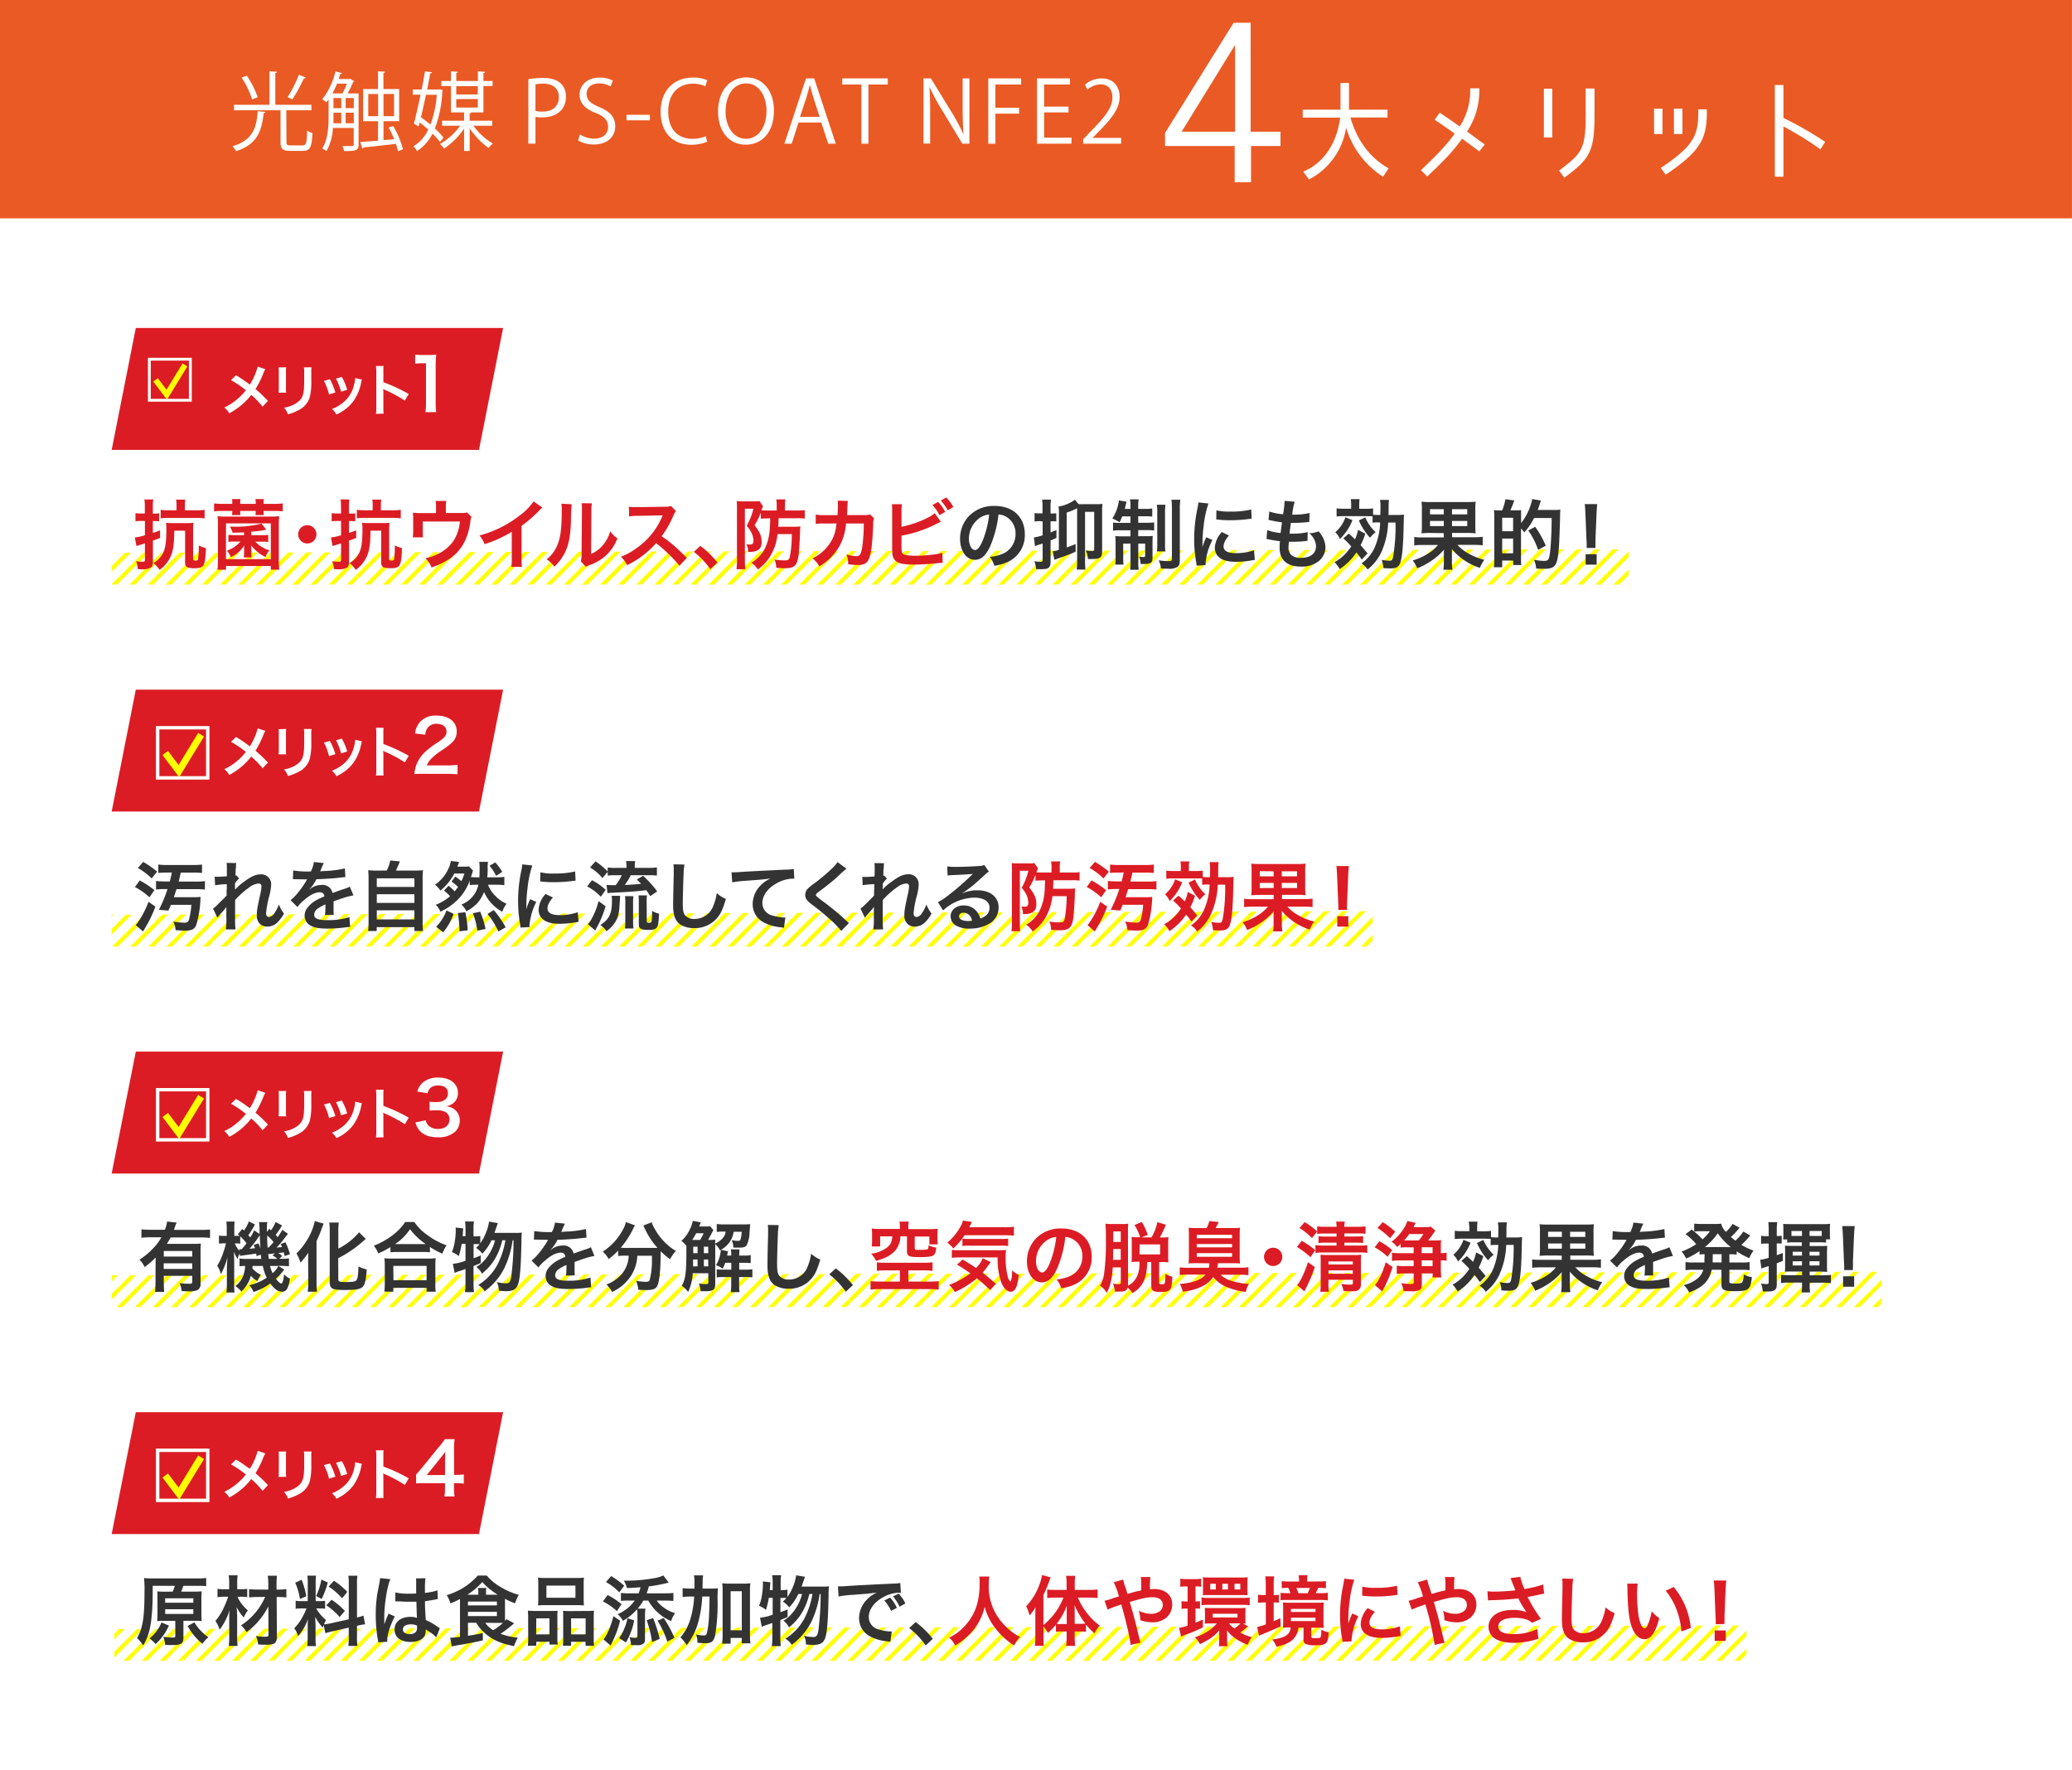 <svg xmlns="http://www.w3.org/2000/svg" xmlns:xlink="http://www.w3.org/1999/xlink" width="680" height="580.94" viewBox="0 0 680 580.94"><defs><style>.cls-1,.cls-5,.cls-9{fill:none;}.cls-2{fill:#ff0;}.cls-3{fill:#fff;}.cls-4{fill:#dc1c24;}.cls-5,.cls-9{stroke:#ff0;stroke-miterlimit:10;}.cls-5{stroke-width:2.24px;}.cls-6{fill:url(#新規パターンスウォッチ_10);}.cls-7{fill:#333;}.cls-8{fill:url(#新規パターンスウォッチ_10-3);}.cls-9{stroke-width:1.84px;}.cls-10{fill:url(#新規パターンスウォッチ_10-5);}.cls-11{fill:url(#新規パターンスウォッチ_10-7);}.cls-12{fill:#ea5a24;}</style><pattern id="新規パターンスウォッチ_10" data-name="新規パターンスウォッチ 10" width="42" height="91.33" patternTransform="translate(95.91 -56.71) rotate(45) scale(0.1)" patternUnits="userSpaceOnUse" viewBox="0 0 42 91.33"><rect class="cls-1" width="42" height="91.33"/><rect class="cls-2" width="13.33" height="91.33"/><rect class="cls-1" x="13.33" width="28.67" height="91.33"/></pattern><pattern id="新規パターンスウォッチ_10-3" data-name="新規パターンスウォッチ 10" width="42" height="91.33" patternTransform="translate(103.1 -58.81) rotate(45) scale(0.1)" patternUnits="userSpaceOnUse" viewBox="0 0 42 91.33"><rect class="cls-1" width="42" height="91.33"/><rect class="cls-2" width="13.33" height="91.33"/><rect class="cls-1" x="13.33" width="28.67" height="91.33"/></pattern><pattern id="新規パターンスウォッチ_10-5" data-name="新規パターンスウォッチ 10" width="42" height="91.33" patternTransform="translate(95.99 -81.11) rotate(45) scale(0.1)" patternUnits="userSpaceOnUse" viewBox="0 0 42 91.33"><rect class="cls-1" width="42" height="91.33"/><rect class="cls-2" width="13.33" height="91.33"/><rect class="cls-1" x="13.33" width="28.67" height="91.33"/></pattern><pattern id="新規パターンスウォッチ_10-7" data-name="新規パターンスウォッチ 10" width="42" height="91.33" patternTransform="translate(94.7 -43.16) rotate(45) scale(0.1)" patternUnits="userSpaceOnUse" viewBox="0 0 42 91.33"><rect class="cls-1" width="42" height="91.33"/><rect class="cls-2" width="13.33" height="91.33"/><rect class="cls-1" x="13.33" width="28.67" height="91.33"/></pattern></defs><g id="レイヤー_1" data-name="レイヤー 1"><rect class="cls-3" x="0.01" y="71.67" width="679.99" height="509.27"/><polygon class="cls-4" points="157.19 503.55 36.65 503.55 44.57 463.54 165.11 463.54 157.19 503.55"/><path class="cls-3" d="M87.07,477.08a11.87,11.87,0,0,0-.64,1.32,31,31,0,0,1-2.58,5.19,44,44,0,0,1,4.09,3.89l-1.76,1.88a27.76,27.76,0,0,0-3.73-3.86,21.27,21.27,0,0,1-2.86,3.06,23.24,23.24,0,0,1-4.36,3,5.62,5.62,0,0,0-1.62-1.9,18.67,18.67,0,0,0,4.75-3.18A17.68,17.68,0,0,0,80.69,484a33.28,33.28,0,0,0-4.86-3.3l1.62-1.62c1.33.79,2.12,1.31,3,2L82,482.12a22.38,22.38,0,0,0,2.59-5.91Z"/><path class="cls-3" d="M93.92,476.45a9.81,9.81,0,0,0-.07,1.65v5.07a9.27,9.27,0,0,0,.07,1.61H91.41a12.34,12.34,0,0,0,.09-1.65v-5a12.72,12.72,0,0,0-.07-1.66Zm8.33,0a9.07,9.07,0,0,0-.09,1.71v2.47a21.76,21.76,0,0,1-.48,5.56,7,7,0,0,1-3.61,4.27,15.66,15.66,0,0,1-3.58,1.42,6.25,6.25,0,0,0-1.28-2.19,10,10,0,0,0,4-1.46c1.72-1.14,2.33-2.26,2.53-4.68.07-.79.09-1.6.09-3.06v-2.3a10,10,0,0,0-.09-1.74Z"/><path class="cls-3" d="M108.26,480.36a21,21,0,0,1,1.8,4.35l-2.08.66a17.73,17.73,0,0,0-1.67-4.44Zm10.53.13a3.67,3.67,0,0,0-.26.93,15.69,15.69,0,0,1-2.53,6.11,14.05,14.05,0,0,1-5.6,4.42,6.4,6.4,0,0,0-1.46-1.81,12.21,12.21,0,0,0,3.12-1.69,10.57,10.57,0,0,0,4.16-6.37,8.07,8.07,0,0,0,.33-2.11Zm-6.62-.88a17.53,17.53,0,0,1,1.77,4.22l-2,.64a20.07,20.07,0,0,0-1.67-4.31Z"/><path class="cls-3" d="M123.38,491.73a12.53,12.53,0,0,0,.11-2.05V477.92a12.14,12.14,0,0,0-.11-1.87h2.51a12.84,12.84,0,0,0-.07,1.92v3.42a53.79,53.79,0,0,1,8.32,3.87l-1.28,2.16a43.71,43.71,0,0,0-6.49-3.5,5.92,5.92,0,0,1-.63-.31,8.61,8.61,0,0,1,.08,1.24v4.84a18.89,18.89,0,0,0,.07,2Z"/><path class="cls-3" d="M152.21,487a19,19,0,0,0-2.36-.16H149v1.67a14.79,14.79,0,0,0,.19,2.69h-3.34a15.2,15.2,0,0,0,.19-2.73v-1.63h-6.53c-1.39,0-2.14,0-2.95.09V484c.81-.88,1.06-1.18,1.89-2.17L144,475a21.87,21.87,0,0,0,2-2.6h3.18a33.53,33.53,0,0,0-.17,4v7.72h.83a15.26,15.26,0,0,0,2.38-.16Zm-6.15-7.7a25.26,25.26,0,0,1,.12-2.83c-.47.69-.76,1.06-1.6,2.1l-4.53,5.61h6Z"/><path class="cls-3" d="M67.62,476.61v15.32H52.3V476.61H67.62m1.12-1.12H51.17v17.56H68.74V475.49Z"/><polyline class="cls-5" points="54.23 484.33 58.71 490.27 65.99 478.34"/><polygon class="cls-6" points="573.16 545.13 37.5 545.13 37.5 534.73 573.16 533.54 573.16 545.13"/><path class="cls-7" d="M56.68,522.44a15.22,15.22,0,0,0,.7-1.9H50.11v2.05c0,5.89-.43,10.47-1.25,13.19A17.16,17.16,0,0,1,47,540.11a13.38,13.38,0,0,0-2-2.43c1.85-3.25,2.42-6.8,2.42-15.19a34.79,34.79,0,0,0-.15-4.5,30.06,30.06,0,0,0,3.2.12h14.2a21.13,21.13,0,0,0,3-.15v2.7a21.38,21.38,0,0,0-2.9-.12H60.18c-.25.7-.43,1.22-.73,1.9h4.2a22.77,22.77,0,0,0,2.55-.1,22.17,22.17,0,0,0-.1,2.42v4.92a21.89,21.89,0,0,0,.1,2.43,24.49,24.49,0,0,0-2.5-.1H60.2v5.5c0,2-.72,2.47-3.77,2.47-.68,0-1.18,0-2.25-.05a8.05,8.05,0,0,0-.6-2.67,18.58,18.58,0,0,0,3,.25c.77,0,.95-.08.95-.48v-5H54.11a24.49,24.49,0,0,0-2.5.1c0-.7.07-1.43.07-2.5v-4.77c0-1.16,0-1.73-.07-2.5a24.21,24.21,0,0,0,2.5.1Zm-1.25,11.14a18,18,0,0,1-4.35,6.08,12.6,12.6,0,0,0-2-1.85A13.3,13.3,0,0,0,53,532.56Zm-1.22-7.49h9.24v-1.45H54.21Zm0,3.67h9.24v-1.53H54.21Zm9.59,2.77a15.66,15.66,0,0,0,4.58,4.88,11.87,11.87,0,0,0-1.95,2.15,19.47,19.47,0,0,1-4.85-5.85Z"/><path class="cls-7" d="M77.93,524.16a13,13,0,0,0,3.42,4.45A10.52,10.52,0,0,0,80,530.93a14.48,14.48,0,0,1-2.35-3.45,34.55,34.55,0,0,1,.18,4.15v5.73a23.44,23.44,0,0,0,.15,2.9h-2.9a23.21,23.21,0,0,0,.15-2.9v-5c0-.95,0-.95,0-1.38a20.51,20.51,0,0,1,.15-2.57,20.75,20.75,0,0,1-3.3,6.52,10.38,10.38,0,0,0-1.4-2.85,19.13,19.13,0,0,0,3-4.9,27.41,27.41,0,0,0,1.2-3.07H73.66a15.37,15.37,0,0,0-2.28.15v-2.72a15.55,15.55,0,0,0,2.38.12h1.45v-2.12a17.38,17.38,0,0,0-.15-2.45H78a16,16,0,0,0-.15,2.45v2.12h1.35a16.55,16.55,0,0,0,1.94-.12v2.7a15.1,15.1,0,0,0-1.92-.13Zm6.5.05a22.62,22.62,0,0,0-2.68.13v-2.7a26.83,26.83,0,0,0,2.7.12h3.6v-1.55a22.21,22.21,0,0,0-.17-3h3a27,27,0,0,0-.12,3v1.55h.75a15.53,15.53,0,0,0,2.47-.15v2.75a16.24,16.24,0,0,0-2.47-.15H90.8l.08,12.92c0,1.35-.3,2-1,2.4a6.56,6.56,0,0,1-2.65.33c-.82,0-1.65,0-2.52-.1A9.47,9.47,0,0,0,84,537a15.2,15.2,0,0,0,2.75.25c1.15,0,1.37-.1,1.37-.62l-.05-9.33a24.59,24.59,0,0,1-2.35,3.73,23.93,23.93,0,0,1-4.77,4.7,12.23,12.23,0,0,0-1.82-2.23,21.28,21.28,0,0,0,7.89-9.32Z"/><path class="cls-7" d="M106.21,533.41a7.71,7.71,0,0,0-.28.85,18.29,18.29,0,0,1-2.52-3.53c.12,1.7.15,2,.15,2.85v4.13a14.32,14.32,0,0,0,.15,2.6h-2.9a16.83,16.83,0,0,0,.17-2.65v-3.23c0-1,0-2.17.1-3a17.18,17.18,0,0,1-3.25,5.63,7.42,7.42,0,0,0-1.27-2.58,16.22,16.22,0,0,0,2.7-3.7,21.4,21.4,0,0,0,1.32-2.82h-1.3a13,13,0,0,0-2.25.12v-2.65a12.34,12.34,0,0,0,2.25.13H101v-5.92a15.31,15.31,0,0,0-.13-2.45h2.85a15,15,0,0,0-.12,2.42v5.95h1.17a13.28,13.28,0,0,0,1.92-.1v2.6a13.74,13.74,0,0,0-2-.1h-.9a13.4,13.4,0,0,0,3.22,3.82,15.18,15.18,0,0,0-.7,1.4,15.23,15.23,0,0,0,2.3-.35l5.85-1.3V520.11a16.63,16.63,0,0,0-.15-2.9h3a17.18,17.18,0,0,0-.15,2.88v10.84a15.45,15.45,0,0,0,2.12-.62l.53,2.85a17.2,17.2,0,0,0-2.4.45l-.25,0v3.65a17.76,17.76,0,0,0,.15,3h-3a17.61,17.61,0,0,0,.15-3v-3l-5.3,1.2c-1.1.25-1.82.45-2.37.62ZM99,518.56a30.57,30.57,0,0,1,1.53,5.4l-2.1.9a20.17,20.17,0,0,0-1.55-5.35Zm8.57.88a29.83,29.83,0,0,1-2,5.42l-1.82-1a20.66,20.66,0,0,0,1.73-5.4Zm1.25,5.67a22.65,22.65,0,0,1,4.35,3.67l-1.7,2a21.56,21.56,0,0,0-4.4-3.85Zm.78-6.25a23.87,23.87,0,0,1,4.37,3.68l-1.7,2.1a20.8,20.8,0,0,0-4.42-3.85Z"/><path class="cls-7" d="M124.11,539.08c0-.25,0-.4-.13-1a48,48,0,0,1-.67-8,45.25,45.25,0,0,1,.47-6.62c.13-.75.13-.75.68-3.58a13.86,13.86,0,0,0,.27-1.85V518l3.38.35c-1,2.18-2,8.2-2,12.55,0,.9,0,.9,0,1.3v.4a5.17,5.17,0,0,1,0,.52h0a6.09,6.09,0,0,0,.3-.72c.05-.18.18-.45.3-.85s.23-.53.48-1.13a5.18,5.18,0,0,0,.3-.77l2.07.92c-1.47,2.9-2.47,6-2.47,7.65a5,5,0,0,0,0,.68Zm5.65-16.37a18,18,0,0,0,4.52.4c.87,0,1.42,0,2.3-.05,0-1.47,0-2.72,0-3.75a7.15,7.15,0,0,0-.07-1.2l3.12-.07a25.35,25.35,0,0,0-.17,3.67v1.15a24.9,24.9,0,0,0,3.37-.6l.55-.2.2,0,.1,2.83a3.69,3.69,0,0,0-.72.12c-.85.18-2.15.4-3.48.55v.55c0,1.4,0,1.45.25,5.65a20.21,20.21,0,0,1,3.93,2.27,4.59,4.59,0,0,0,.7.43l-1.2,3a9.55,9.55,0,0,0-1.88-1.6l-1.57-1v.35a4.52,4.52,0,0,1-.2,1.4c-.58,1.47-2.33,2.35-4.75,2.35-3.27,0-5.27-1.55-5.27-4.1s2.12-4.13,5.14-4.13a6,6,0,0,1,2.23.35c-.08-.62-.1-1.85-.2-5.32-1,0-1.6,0-2.25,0-.92,0-1.92,0-3.1-.12-.35,0-.62,0-.75,0l-.42,0a1,1,0,0,0-.25,0,.35.35,0,0,0-.15,0Zm5.07,10.47c-1.6,0-2.6.63-2.6,1.65s.9,1.55,2.3,1.55a2.44,2.44,0,0,0,2-.77,2.07,2.07,0,0,0,.33-1.35v-.68A5.25,5.25,0,0,0,134.83,533.18Z"/><path class="cls-7" d="M153.58,532.68v4.25c2.4-.37,2.6-.4,4.88-.9v2.4c-2.65.63-4.6,1-9.08,1.75-.32.08-.65.13-1.15.25l-.47-2.87h.37c.33,0,1.83-.13,2.83-.25V526c0-.3,0-.47,0-1.12-1.17.6-1.72.85-3.12,1.43a12.09,12.09,0,0,0-1.23-2.73,21.6,21.6,0,0,0,10.2-6.42h2.95a16.54,16.54,0,0,0,4.45,3.72,24.2,24.2,0,0,0,6.07,2.63,12,12,0,0,0-1.25,2.77,26.24,26.24,0,0,1-3.3-1.47v6.09c0,.5,0,.73,0,1.13l.47-.55,2.53,1.35a39.55,39.55,0,0,1-4.45,3.45,21.26,21.26,0,0,0,5.67,1.27,14.77,14.77,0,0,0-1.27,2.78c-3.93-.78-6.55-1.85-8.75-3.6a14.09,14.09,0,0,1-3.65-4.08Zm3.4-9.22v-.72a6,6,0,0,0-.12-1.5h2.74a8.6,8.6,0,0,0-.1,1.5v.72h3.85a22.83,22.83,0,0,1-5.07-4.17,22.11,22.11,0,0,1-4.92,4.17Zm-3.4,3.5h9.5v-1.25h-9.5Zm0,3.52h9.5v-1.4h-9.5Zm5.67,2.2a8.92,8.92,0,0,0,2.6,2.43,19.23,19.23,0,0,0,3.2-2.4c-.55,0-1,0-1.52,0Z"/><path class="cls-7" d="M173.33,531.08a22.06,22.06,0,0,0-.1-2.4,21.42,21.42,0,0,0,2.43.1h5.47c.73,0,1.28,0,1.87-.07a15.6,15.6,0,0,0-.07,2.17v6.68a18.19,18.19,0,0,0,.1,2.25h-2.7v-.9H176v1.3h-2.77a19,19,0,0,0,.12-2.7Zm2.63,5.4h4.37v-5.27H176Zm.7-16.42a20.15,20.15,0,0,0-.1-2.22,20.67,20.67,0,0,0,2.82.12h9.42a19.87,19.87,0,0,0,2.85-.12,18.82,18.82,0,0,0-.1,2.2v4.62a20.9,20.9,0,0,0,.1,2.32,24.05,24.05,0,0,0-2.6-.1h-9.89a24.18,24.18,0,0,0-2.6.1,22,22,0,0,0,.1-2.3Zm2.67,4.4h9.52v-4h-9.52Zm13.4,4.32a16.53,16.53,0,0,0,2.22-.1,22.89,22.89,0,0,0-.1,2.4v6.45a17.53,17.53,0,0,0,.13,2.68h-2.8v-1.3h-4.75v1.3h-2.68c.05-.7.08-1.2.08-2.23v-7.22c0-1.13,0-1.53-.05-2,.57,0,1.1.07,1.85.07Zm-5.3,7.7h4.77v-5.27h-4.77Z"/><path class="cls-7" d="M199.41,523.56a25,25,0,0,1,4.57,3l-1.5,2.27a22.23,22.23,0,0,0-4.6-3.19Zm4.1,8.45a35.73,35.73,0,0,1-3.13,8.12l-2.32-2c1.17-1.43,2.32-4.05,3.27-7.65Zm-2.95-14.67a25.4,25.4,0,0,1,4.3,3.17l-1.63,2.15a18.86,18.86,0,0,0-4.35-3.37ZM218.18,523c1.22,0,2.1-.05,2.82-.12v2.62c-.72-.07-1.67-.12-2.77-.12h-2.7a9.11,9.11,0,0,0,2.22,2.22,11.64,11.64,0,0,0,3.8,1.92,8.69,8.69,0,0,0-1.3,2.6,15.67,15.67,0,0,1-7.5-6.74h-1.62a17.64,17.64,0,0,1-1.85,2.64h2.55a14,14,0,0,0-.15,2.25v7.38c0,1.15-.1,1.5-.53,1.87a3.13,3.13,0,0,1-2,.5c-.82,0-1.52,0-2.07-.07a8.39,8.39,0,0,0-.5-2.58,8.78,8.78,0,0,0,1.95.23c.49,0,.67-.15.67-.58v-6.72a15.11,15.11,0,0,0-.12-2.08,16.8,16.8,0,0,1-4.65,3.8,7.34,7.34,0,0,0-1.75-2.17,13,13,0,0,0,5.62-4.47h-2c-.87,0-1.67,0-2.52.12v-2.62a20.65,20.65,0,0,0,2.7.12h3.09a13.71,13.71,0,0,0,.65-2c-3,.23-3,.23-4.47.25a9.17,9.17,0,0,0-1-2.4h1.05a53.79,53.79,0,0,0,9.45-.92,10.79,10.79,0,0,0,2.45-.8l1.77,2.35a52.12,52.12,0,0,1-6.55,1.25,15,15,0,0,1-.7,2.27Zm-15,14.7a13.43,13.43,0,0,0,1.73-3.2,13.58,13.58,0,0,0,1-3.33l2.22.7a22.5,22.5,0,0,1-2.7,7.25Zm11.15-6.6a44.47,44.47,0,0,1,2.17,6.87l-2.5,1a36.94,36.94,0,0,0-1.77-7.15Zm3.5,0a40.76,40.76,0,0,1,3.52,6.52L219,538.86a31,31,0,0,0-3.2-6.88Z"/><path class="cls-7" d="M232.83,521.44c1.3,0,2,0,2.8-.1a32,32,0,0,0-.13,4.07,63.29,63.29,0,0,1-.75,11.12c-.44,2.2-1.17,2.85-3.22,2.85a24.94,24.94,0,0,1-2.62-.17,8.75,8.75,0,0,0-.45-2.68,15,15,0,0,0,2.45.3c.7,0,.92-.17,1.15-1a35.35,35.35,0,0,0,.65-5.92c.1-2.2.1-2.2.15-5.85h-2.4a37.93,37.93,0,0,1-1.28,8.3,20.94,20.94,0,0,1-3.82,7.65,11.34,11.34,0,0,0-2.05-2.55,16.11,16.11,0,0,0,3.32-6.23,30.93,30.93,0,0,0,1.18-7.17h-1.25a17.6,17.6,0,0,0-2.53.15v-2.92a18.42,18.42,0,0,0,2.75.15h1.13c0-.73,0-.78,0-2.1a13.19,13.19,0,0,0-.15-2.23h3a9.4,9.4,0,0,0-.15,1.65c0,.48,0,.48-.07,2.68Zm6.95,18.09H237a23.14,23.14,0,0,0,.15-2.87V522.31a19.59,19.59,0,0,0-.13-2.62,15.11,15.11,0,0,0,2.25.12H244a14.49,14.49,0,0,0,2.25-.12,19.79,19.79,0,0,0-.12,2.62v14.32a21.06,21.06,0,0,0,.15,2.78h-2.83v-1.78h-3.67Zm0-4.4h3.67V522.31h-3.67Z"/><path class="cls-7" d="M270,520.79a13.83,13.83,0,0,0,2.07-.1,22.41,22.41,0,0,0-.15,3.15c-.17,8.49-.5,12.27-1.17,14-.58,1.5-1.65,2.08-3.85,2.08-.55,0-1.18,0-2.4-.15a6.18,6.18,0,0,0-.65-2.83,14.56,14.56,0,0,0,3.1.4c1,0,1.37-.52,1.65-2.3a93,93,0,0,0,.72-11.82H269a30.93,30.93,0,0,1-2.67,9,21,21,0,0,1-6.5,7.67,6,6,0,0,0-2.1-2,17.51,17.51,0,0,0,6.5-7.1,26.92,26.92,0,0,0,2.4-7.57h-1c-1.25,4.9-3.3,8.25-6.69,10.95a5.94,5.94,0,0,0-1.85-2.18,10.43,10.43,0,0,0,2.94-2.52,15.71,15.71,0,0,0,3.2-6.25H262a16.12,16.12,0,0,1-3,4.4,7.56,7.56,0,0,0-2.08-1.9,13.38,13.38,0,0,0,1.2-1.2,12.37,12.37,0,0,0-1.4,0h-.6v4.67a19.9,19.9,0,0,0,2.35-.92l0,2.5-2.38,1v5.67a26.39,26.39,0,0,0,.15,2.88h-2.95a19.31,19.31,0,0,0,.18-2.88v-4.72c-1,.37-1.78.62-2.25.77A10.19,10.19,0,0,0,250,534l-.57-3a15.18,15.18,0,0,0,4.15-1v-5.55h-1.25a29.6,29.6,0,0,1-.95,4,7.8,7.8,0,0,0-2.28-1.35,13.78,13.78,0,0,0,.95-3.48,23.19,23.19,0,0,0,.33-3.52,8,8,0,0,0-.05-1l2.5.28c-.1,1.5-.13,1.62-.2,2.55h.95v-2.83a10.43,10.43,0,0,0-.18-2.05h2.95a12.54,12.54,0,0,0-.15,2.05v2.83h.6a6.74,6.74,0,0,0,1.63-.13v2.4a14.68,14.68,0,0,0,1.77-3.27,14.92,14.92,0,0,0,1.1-3.85l2.9.5c-.2.52-.2.52-.8,2.27l-.33.93Z"/><path class="cls-7" d="M275,520.71c.55,0,.83,0,1,0,.45,0,.45,0,4.13-.25,1.4-.08,5.55-.3,12.47-.63a18.71,18.71,0,0,0,2.87-.22l.18,3.17-.53,0a11.18,11.18,0,0,0-5,1.35c-3.17,1.64-5,4.14-5,6.67a4.18,4.18,0,0,0,3.32,4.07,14.87,14.87,0,0,0,3.72.65l.5,0-.45,3.4a7.57,7.57,0,0,0-.85-.15,15,15,0,0,1-5.84-1.65,6.7,6.7,0,0,1-3.58-6,8.68,8.68,0,0,1,2.38-5.87,10.93,10.93,0,0,1,3.47-2.52c-2,.3-3,.4-8.42.8a34.92,34.92,0,0,0-4.15.5Zm17.12,3.68a13.34,13.34,0,0,1,2.23,3.37l-1.9,1a15.44,15.44,0,0,0-2.23-3.42Zm3.1,3A16.25,16.25,0,0,0,293.1,524l1.83-.9a12.8,12.8,0,0,1,2.2,3.22Z"/><path class="cls-7" d="M300.51,532.43a29.2,29.2,0,0,1,5.62,5.5l-2.32,2.18a26.69,26.69,0,0,0-5.43-5.7Z"/><path class="cls-4" d="M324.68,517.49a16.31,16.31,0,0,0-.18,2.57,18,18,0,0,0,2.45,9.85,20.32,20.32,0,0,0,7.83,7.45,9.22,9.22,0,0,0-1.95,2.77,24.17,24.17,0,0,1-6.35-5.9,19.66,19.66,0,0,1-3.33-6.82,17.86,17.86,0,0,1-1.94,5.05,17.65,17.65,0,0,1-3.85,4.8,20.89,20.89,0,0,1-3.88,2.87,7.4,7.4,0,0,0-2-2.57,16.62,16.62,0,0,0,5.45-4.18c3.23-3.7,4.57-7.79,4.57-13.79a17.5,17.5,0,0,0-.09-2.1Z"/><path class="cls-4" d="M342.46,537.33a22.65,22.65,0,0,0,.12,2.9h-2.95a24.37,24.37,0,0,0,.15-2.92v-6.9c0-1.33,0-1.73.05-2.83a13.91,13.91,0,0,1-1.95,2.68,14.1,14.1,0,0,0-1.1-3A20.88,20.88,0,0,0,342,517l2.78.75a53.84,53.84,0,0,1-2.35,5.85v9.8a21.48,21.48,0,0,0,6.57-9h-2.67a23.15,23.15,0,0,0-2.65.15v-2.8c.77.08,1.75.13,2.72.13h3.65v-2.28a13.74,13.74,0,0,0-.18-2.35h3a17.87,17.87,0,0,0-.15,2.38v2.25h4.62a23.89,23.89,0,0,0,2.88-.15v2.82a24.92,24.92,0,0,0-2.8-.15h-3.68a21.8,21.8,0,0,0,2.93,5,19.64,19.64,0,0,0,4.25,4.18,12,12,0,0,0-1.73,2.57,24.6,24.6,0,0,1-2.8-2.9v2.38a11.73,11.73,0,0,0-1.82-.1H352.7v2a18.46,18.46,0,0,0,.18,2.72h-3a19.12,19.12,0,0,0,.18-2.72v-2h-1.75a11.59,11.59,0,0,0-1.77.1v-2.35a18.14,18.14,0,0,1-2.63,2.72,9.91,9.91,0,0,0-1.47-2.05Zm7.62-7.32c0-1.3,0-1.83.05-3a22.44,22.44,0,0,1-3.35,6,14.88,14.88,0,0,0,1.65.08h1.65Zm4.45,3a16.25,16.25,0,0,0,1.67-.08,27.55,27.55,0,0,1-3.55-6.05c.05,1.4.05,2,.05,3v3.13Z"/><path class="cls-4" d="M372.41,522.51c.7-.17,1.12-.27,2.12-.47,0-.5,0-.5,0-1.38a15.13,15.13,0,0,0-.14-3h3.14a27.63,27.63,0,0,0-.12,4c.6,0,.95-.07,1.45-.07,3.52,0,5.85,2,5.85,5.09a5.65,5.65,0,0,1-2,4.35,7,7,0,0,1-4.62,1.48,12.15,12.15,0,0,1-3.87-.7,11.64,11.64,0,0,0-.45-3.08,9.36,9.36,0,0,0,4,1,5,5,0,0,0,2.83-.83,2.57,2.57,0,0,0,1-2.12c0-1.58-1.22-2.5-3.32-2.5-1.78,0-3.27.3-7.5,1.55,1.55,5.42,1.68,5.9,3.18,12.15a6.4,6.4,0,0,0,.37,1.2l-3.3.75c-.12-2-1.5-7.93-3.05-13.3a10.84,10.84,0,0,1-1.25.45,28.85,28.85,0,0,0-3.22,1.27l-1-2.92a14.84,14.84,0,0,0,2.28-.65c1-.35,1.22-.4,2.42-.77a26.73,26.73,0,0,0-1.7-4.65l3.1-.88a16.28,16.28,0,0,0,.88,2.95c.2.63.3,1,.52,1.77Z"/><path class="cls-4" d="M389.16,520.74a9.37,9.37,0,0,0-1.8.12v-2.67a13.14,13.14,0,0,0,2.15.15H392a13.38,13.38,0,0,0,2.2-.15v2.67a8.29,8.29,0,0,0-1.58-.12h-.27v4.92a8.15,8.15,0,0,0,1.47-.1v2.5a14.48,14.48,0,0,0-1.47-.08v4.65c.7-.27,1.12-.45,2.42-1v2.57a56,56,0,0,1-5.85,2.45c-.4.15-1,.4-1.3.55l-.65-2.87a14.83,14.83,0,0,0,2.78-.73V528h-.28a12.05,12.05,0,0,0-1.7.1v-2.55a8,8,0,0,0,1.75.13h.23v-4.92Zm20.42,13.07-.7.6a22.33,22.33,0,0,1-1.85,1.45,14.2,14.2,0,0,0,3.77,1.52,17.45,17.45,0,0,0-1.35,2.5,16.69,16.69,0,0,1-4.3-2.3,10.78,10.78,0,0,1-2.52-2.47,18.09,18.09,0,0,1,.1,1.87v1.38a11.49,11.49,0,0,0,.12,2H400a12.24,12.24,0,0,0,.12-2.15v-1.35c0-.45,0-1.25.08-1.75-1.6,1.88-3.12,3-6.4,4.58a7.5,7.5,0,0,0-1.65-2.28,15.66,15.66,0,0,0,7.2-4.52h-2a19.76,19.76,0,0,0-2,.07,7.58,7.58,0,0,0,.1-1.57v-2.08a13.27,13.27,0,0,0-.07-1.55c.6.05,1.25.08,2.1.08h9.07c1,0,1.7,0,2.25-.08a13.41,13.41,0,0,0-.08,1.58v2.12a11.61,11.61,0,0,0,.08,1.5,4.06,4.06,0,0,0-.85-.05Zm-15.25-9.45a12.78,12.78,0,0,0,2.4.15h11a16.89,16.89,0,0,0,2.4-.12v2.52a17.06,17.06,0,0,0-2.38-.13H396.71a16.35,16.35,0,0,0-2.38.13Zm.5-4.85a10.21,10.21,0,0,0-.1-1.8,14.63,14.63,0,0,0,2,.1h10.75c.6,0,1.4,0,2-.1a14.05,14.05,0,0,0-.1,1.78v2.4c0,.55,0,1.2.07,1.72-.57,0-1-.05-1.92-.05h-10.8c-.92,0-1.25,0-2,.05a13.76,13.76,0,0,0,.07-1.75Zm4.17.35h-1.82v1.88H399Zm-1,11.07h8.12v-1.22H398Zm5-11.07h-1.85v1.88H403Zm.35,13a7.38,7.38,0,0,0,1.75,1.67,10.27,10.27,0,0,0,2-1.67h-3.72Zm3.7-13h-1.9v1.88h1.9Z"/><path class="cls-4" d="M415.41,520.21a20.18,20.18,0,0,0-.15-2.77h2.9a16.08,16.08,0,0,0-.15,2.8v3.32a15.64,15.64,0,0,0,1.72-.07v2.6A10.24,10.24,0,0,0,418,526v6.15c.62-.27,1-.42,2.2-1l.1,2.68c-1.7.82-3.28,1.47-6,2.6-.42.17-.8.32-1.15.5l-.55-2.9a14.75,14.75,0,0,0,2.83-.85V526h-.55a15.19,15.19,0,0,0-2,.13v-2.68a11.53,11.53,0,0,0,2,.13h.53Zm7.77,14c-.77,0-1.15,0-2.15.07a15.34,15.34,0,0,0,.08-1.82V528a14.43,14.43,0,0,0-.1-2,23.55,23.55,0,0,0,2.37.08h8.72a23.35,23.35,0,0,0,2.35-.08,15.23,15.23,0,0,0-.1,2v4.35a15.37,15.37,0,0,0,.1,2c-.62-.05-1.07-.07-2.1-.07h-2v2.85c0,.52.13.57,1.5.57,1.05,0,1.4-.07,1.55-.32a7.19,7.19,0,0,0,.2-2.45,9.44,9.44,0,0,0,2.48.87c-.25,3.8-.75,4.25-4.45,4.25a7.6,7.6,0,0,1-3-.37c-.65-.28-.83-.65-.83-1.6v-3.8H426.1a6,6,0,0,1-1.6,3.67c-1.17,1.23-2.62,1.9-5.57,2.58a7.91,7.91,0,0,0-1.42-2.38c4.2-.52,5.77-1.5,6.09-3.87Zm9.27-15.1c1.1,0,2,0,2.7-.12v2.32a24.63,24.63,0,0,0-2.55-.1,16.23,16.23,0,0,1-.8,1.73h1.45a16.13,16.13,0,0,0,2.53-.13v2.5a19.56,19.56,0,0,0-2.63-.13H422.56a17.68,17.68,0,0,0-2.3.08v-2.42a20.53,20.53,0,0,0,2.22.1h1a11.2,11.2,0,0,0-.67-1.73,16.45,16.45,0,0,0-2.17.1V519a20.61,20.61,0,0,0,2.67.12h3v-.55a8.38,8.38,0,0,0-.13-1.5h2.93a6.8,6.8,0,0,0-.13,1.48v.57Zm-8.79,10h8.07v-1h-8.07Zm0,3h8.07V531h-8.07Zm5.49-9.14a14.58,14.58,0,0,0,.75-1.73h-4.45c.25.58.48,1.15.68,1.73Z"/><path class="cls-4" d="M440.56,538.93c0-.45-.05-.6-.13-1.17a44.17,44.17,0,0,1-.65-7.48,47.66,47.66,0,0,1,1-9.77,17,17,0,0,0,.37-2.32l3.3.35a34.39,34.39,0,0,0-1.57,7.47,42.49,42.49,0,0,0-.38,5.52c0,.55,0,.75,0,1.38a26.89,26.89,0,0,1,1.3-3.3l2,.9a20.6,20.6,0,0,0-2.22,7.57c0,.15,0,.35,0,.68Zm10.65-9.87c-1.25,1.45-1.78,2.52-1.78,3.6,0,1.42,1.37,2.17,4,2.17a17.55,17.55,0,0,0,6-1l.25,3.18a7.32,7.32,0,0,0-1,.15,31.37,31.37,0,0,1-5.18.47c-3.1,0-5.09-.7-6.19-2.17a4.16,4.16,0,0,1-.75-2.45,8.16,8.16,0,0,1,2.3-5.15Zm-4.13-8.27a18.07,18.07,0,0,0,4.63.4,27.47,27.47,0,0,0,6.79-.68l.15,3-1.77.22a44.78,44.78,0,0,1-5.35.3,30.25,30.25,0,0,1-4.5-.27Z"/><path class="cls-4" d="M472.23,522.51c.7-.17,1.13-.27,2.13-.47,0-.5,0-.5,0-1.38a13.93,13.93,0,0,0-.15-3h3.15a27.63,27.63,0,0,0-.12,4c.6,0,1-.07,1.45-.07,3.52,0,5.84,2,5.84,5.09a5.68,5.68,0,0,1-2,4.35,7,7,0,0,1-4.62,1.48,12.25,12.25,0,0,1-3.88-.7,10.87,10.87,0,0,0-.45-3.08,9.4,9.4,0,0,0,4,1,4.94,4.94,0,0,0,2.82-.83,2.58,2.58,0,0,0,1-2.12c0-1.58-1.23-2.5-3.32-2.5-1.78,0-3.28.3-7.5,1.55,1.55,5.42,1.67,5.9,3.17,12.15a7.27,7.27,0,0,0,.38,1.2l-3.3.75a94.66,94.66,0,0,0-3.05-13.3,12.69,12.69,0,0,1-1.25.45,29.06,29.06,0,0,0-3.23,1.27l-1-2.92a14.79,14.79,0,0,0,2.27-.65c1-.35,1.23-.4,2.43-.77a27.61,27.61,0,0,0-1.7-4.65l3.1-.88a16.76,16.76,0,0,0,.87,2.95c.2.63.3,1,.53,1.77Z"/><path class="cls-4" d="M488.16,522.31a17,17,0,0,0,2.42.13c1.88,0,5.2-.23,6.75-.43-.42-1.1-1.5-3.75-1.62-4l3.22-.42a20.81,20.81,0,0,0,1.38,4,38.14,38.14,0,0,0,6.12-1.48l.35,3c-.65.1-.93.17-1.78.35-.37.1-1.6.35-3.67.75.9,1.67,1.47,2.72,1.72,3.17.68,1.15,1.78,2.77,2.65,4l-2.9,1.32a4.41,4.41,0,0,0-1.72-1.07,12.36,12.36,0,0,0-3.95-.58c-3.4,0-5.4,1-5.4,2.8s1.85,2.53,5.25,2.53a17.28,17.28,0,0,0,7.52-1.68l.4,3.2a25.78,25.78,0,0,1-7.92,1.35c-3.2,0-5.67-.67-7-1.9a4.65,4.65,0,0,1-1.47-3.37,4.87,4.87,0,0,1,1.8-3.73c1.45-1.22,3.52-1.8,6.37-1.8a11.53,11.53,0,0,1,4.32.75,27.46,27.46,0,0,1-2.69-4.54c-2.2.29-5.9.54-8.88.59a10.58,10.58,0,0,0-1.1.08Z"/><path class="cls-4" d="M516.31,518.24a22.76,22.76,0,0,0-.3,3.37c-.1,2.32-.25,7.4-.25,9.17,0,2.38.15,3.28.65,4a4,4,0,0,0,3.35,1.3,6.44,6.44,0,0,0,6-4.28,16.91,16.91,0,0,0,1.15-4.2,10.6,10.6,0,0,0,3,1.93c-1,3.37-1.75,5-3,6.37a9.42,9.42,0,0,1-7.49,3.18,8.16,8.16,0,0,1-4.38-1.1c-1.72-1.15-2.45-3.08-2.45-6.43,0-1.3.05-3.8.2-10.07,0-.75,0-1.27,0-1.62a13.28,13.28,0,0,0-.1-1.7Z"/><path class="cls-4" d="M537.46,519.79a28.15,28.15,0,0,0-.2,3.8,47.44,47.44,0,0,0,.47,6.69c.43,2.6,1.23,4.2,2,4.2.37,0,.72-.37,1-1.07a18.63,18.63,0,0,0,1.33-4.53,12.09,12.09,0,0,0,2.5,2.28c-1.3,4.87-2.75,6.9-4.88,6.9-1.67,0-3-1.23-4-3.63s-1.48-6.12-1.58-13a12.23,12.23,0,0,0-.09-1.6Zm11.82,1.12a24.87,24.87,0,0,1,5.62,13.45l-3.09,1.17a25.44,25.44,0,0,0-1.6-7.22,21.75,21.75,0,0,0-3.55-6.15Z"/><path class="cls-4" d="M563.08,533.13c0-.52,0-.77,0-1.07s0-.28-.07-1.78l-.35-8.49c-.05-1.1-.13-2.35-.23-3h4.1c-.07.67-.17,2-.22,3l-.35,8.49c0,1.45,0,1.45,0,1.8a8.93,8.93,0,0,0,0,1Zm-.35,5.48v-3.43h3.63v3.43Z"/><polygon class="cls-8" points="534.48 191.86 36.65 191.86 36.65 181.46 534.48 180.28 534.48 191.86"/><path class="cls-4" d="M47.53,166.49a14,14,0,0,0-.15-2.55H50.3a14.9,14.9,0,0,0-.14,2.53v2.12h.67a6.93,6.93,0,0,0,1.4-.1v2.63a12.7,12.7,0,0,0-1.4-.08h-.67v3.88c.89-.28,1.22-.4,2.37-.83l0,2.5c-1,.38-1.15.43-2.34.85v7c0,1-.23,1.6-.7,1.9a5.51,5.51,0,0,1-2.65.53c-.4,0-.75,0-1.63-.08a8.46,8.46,0,0,0-.55-2.57,16,16,0,0,0,2.13.17c.62,0,.77-.15.77-.72v-5.3l-1.72.53a10.61,10.61,0,0,0-1.05.35l-.55-2.83a17.55,17.55,0,0,0,3.32-.72V171H46.28a15.86,15.86,0,0,0-1.82.1v-2.67a10.72,10.72,0,0,0,1.85.12h1.22Zm9.67,7.7c-.05,4.5-.37,6.73-1.27,8.62a10.94,10.94,0,0,1-3.55,4.25,10.79,10.79,0,0,0-2-2.25A8.12,8.12,0,0,0,53.25,182c1-1.62,1.35-4.07,1.35-8.12a16.89,16.89,0,0,0-.1-2.28,16.21,16.21,0,0,0,2.25.1h4.48a15.69,15.69,0,0,0,2.25-.1,16.5,16.5,0,0,0-.1,2.3v9.62c0,.38.15.48.8.48s.72-.13.82-.48a30.23,30.23,0,0,0,.23-4.47,14.44,14.44,0,0,0,2.35.88c-.23,6-.58,6.59-3.83,6.59-2.35,0-3-.42-3-1.92v-10.4Zm.73-8.25A10.06,10.06,0,0,0,57.8,164h3a12,12,0,0,0-.12,1.95v1.55H64.3a20.58,20.58,0,0,0,2.85-.15v2.8a22.16,22.16,0,0,0-2.8-.15H55.5a22.89,22.89,0,0,0-2.77.13v-2.78a20.19,20.19,0,0,0,2.82.15h2.38Z"/><path class="cls-4" d="M76.23,165.09a7.61,7.61,0,0,0-.07-1.27H78.9a9.41,9.41,0,0,0-.07,1.27v.3h5.1v-.3a7.35,7.35,0,0,0-.1-1.27H86.6a6.74,6.74,0,0,0-.1,1.27v.3H90a22.49,22.49,0,0,0,2.8-.15v2.6a22,22,0,0,0-2.8-.12H86.5a7.91,7.91,0,0,0,.1,1.35H83.85a8.3,8.3,0,0,0,.08-1.2v-.15h-5.1a6.58,6.58,0,0,0,.07,1.35H76.13a6.61,6.61,0,0,0,.1-1.2v-.15H73a20.84,20.84,0,0,0-2.75.12v-2.6a21.1,21.1,0,0,0,2.75.15h3.25ZM71.38,187a27.4,27.4,0,0,0,.15-3.2V172.27a25.68,25.68,0,0,0-.12-2.83,22.52,22.52,0,0,0,2.9.13H88.7a23.14,23.14,0,0,0,2.93-.13,24.48,24.48,0,0,0-.13,2.83v11.54a25.87,25.87,0,0,0,.15,3.18H88.88v-1.2H74.16V187Zm2.78-3.48H88.88V171.79H74.16Zm8.34-7.84h3.43a14.58,14.58,0,0,0,2.1-.1v2.32a12.78,12.78,0,0,0-1.9-.1H83.8a10,10,0,0,0,4.63,2.83,7.22,7.22,0,0,0-1.28,2.22A12.68,12.68,0,0,1,82.43,179c0,.6.07,1.17.07,1.7v.77a8,8,0,0,0,.1,1.5H80a8.45,8.45,0,0,0,.1-1.5v-.77c0-.65,0-1.05.07-1.68a10.25,10.25,0,0,1-4.42,3.87,5.67,5.67,0,0,0-1.32-2.12,10.29,10.29,0,0,0,4.47-3H76.88a12.65,12.65,0,0,0-1.92.1v-2.32a13.62,13.62,0,0,0,2,.1h3.13v-.9l-3.75.12a7.9,7.9,0,0,0-.9-2c.57,0,1,0,1.3,0a33.08,33.08,0,0,0,9.1-1l1.57,2a39.85,39.85,0,0,1-5,.67Z"/><path class="cls-4" d="M103.85,175.39a3,3,0,1,1-3-3A3,3,0,0,1,103.85,175.39Z"/><path class="cls-4" d="M111.91,166.49a15,15,0,0,0-.15-2.55h2.92a14.75,14.75,0,0,0-.15,2.53v2.12h.68a6.82,6.82,0,0,0,1.39-.1v2.63a12.66,12.66,0,0,0-1.39-.08h-.68v3.88c.9-.28,1.22-.4,2.37-.83l0,2.5c-1,.38-1.15.43-2.35.85v7c0,1-.22,1.6-.7,1.9a5.46,5.46,0,0,1-2.65.53c-.4,0-.75,0-1.62-.08a8.77,8.77,0,0,0-.55-2.57,16,16,0,0,0,2.12.17c.63,0,.78-.15.78-.72v-5.3l-1.73.53c-.45.12-.77.25-1.05.35l-.55-2.83a17.72,17.72,0,0,0,3.33-.72V171h-1.25a16,16,0,0,0-1.83.1v-2.67a10.85,10.85,0,0,0,1.85.12h1.23Zm9.67,7.7c0,4.5-.38,6.73-1.28,8.62a10.86,10.86,0,0,1-3.55,4.25,10.51,10.51,0,0,0-2-2.25,8.07,8.07,0,0,0,2.85-2.82c1-1.62,1.35-4.07,1.35-8.12a18.75,18.75,0,0,0-.1-2.28,16,16,0,0,0,2.25.1h4.47a15.69,15.69,0,0,0,2.25-.1,18.25,18.25,0,0,0-.1,2.3v9.62c0,.38.15.48.8.48s.73-.13.83-.48a30.88,30.88,0,0,0,.22-4.47,14.79,14.79,0,0,0,2.35.88c-.22,6-.57,6.59-3.82,6.59-2.35,0-3-.42-3-1.92v-10.4Zm.72-8.25a10.21,10.21,0,0,0-.12-1.95h2.95a10.72,10.72,0,0,0-.13,1.95v1.55h3.68a20.78,20.78,0,0,0,2.85-.15v2.8a22.27,22.27,0,0,0-2.8-.15h-8.85a23.06,23.06,0,0,0-2.78.13v-2.78a20.35,20.35,0,0,0,2.83.15h2.37Z"/><path class="cls-4" d="M154.75,169.67a3.93,3.93,0,0,0-.37,1.37,20.88,20.88,0,0,1-1.58,6.05,14.58,14.58,0,0,1-6.17,6.9,22.84,22.84,0,0,1-5,2.25,9.09,9.09,0,0,0-2-3,16.28,16.28,0,0,0,5.32-2.07c3.62-2.25,5.52-5.42,6-10h-12.2v3.22c0,.78,0,1.45.08,2h-3.35a19.81,19.81,0,0,0,.12-2.1v-3.62a19.57,19.57,0,0,0-.1-2.38,19.4,19.4,0,0,0,2.7.13h4.9v-2.15a9.68,9.68,0,0,0-.13-1.83h3.48a10.83,10.83,0,0,0-.13,1.8v2.15h4.5c1.85,0,1.85,0,2.45-.2Z"/><path class="cls-4" d="M178,166.59a11.18,11.18,0,0,0-.93.88,44.25,44.25,0,0,1-5.9,5.15v10.67a18.66,18.66,0,0,0,.13,2.77h-3.5a13.59,13.59,0,0,0,.15-2.7v-8.79a40.34,40.34,0,0,1-8.92,4.05,9.36,9.36,0,0,0-1.68-2.85,36.53,36.53,0,0,0,13.12-6.5,19.8,19.8,0,0,0,4.65-4.68Z"/><path class="cls-4" d="M187.63,165.52a52.24,52.24,0,0,0-.25,5.6c-.17,4.87-.72,7.7-2,10.27a15.9,15.9,0,0,1-3.45,4.62,8.89,8.89,0,0,0-2.53-2.42,10.2,10.2,0,0,0,2.58-2.87c1.8-2.88,2.37-6.1,2.37-13.1a12.63,12.63,0,0,0-.1-2.28Zm6.62-.3a13.58,13.58,0,0,0-.17,2.37L194,181.81a10.09,10.09,0,0,0,3.83-2.84,12.31,12.31,0,0,0,2.45-4.58,10.28,10.28,0,0,0,2.35,2.35,15.48,15.48,0,0,1-4,5.82,16.24,16.24,0,0,1-5.32,3,10.2,10.2,0,0,0-1.07.45l-1.6-1.7a11.17,11.17,0,0,0,.22-2.64l.13-14.1v-.75a11.41,11.41,0,0,0-.1-1.65Z"/><path class="cls-4" d="M223,185.71a48.28,48.28,0,0,0-7.68-7.42,29.6,29.6,0,0,1-9.52,7.22,10,10,0,0,0-2-2.77,20.76,20.76,0,0,0,5-2.75,24,24,0,0,0,8.4-10.17l.28-.65c-.4,0-.4,0-8.27.15a18.33,18.33,0,0,0-2.73.2l-.1-3.2a11.29,11.29,0,0,0,2.2.15h.6l8.8-.13a5.4,5.4,0,0,0,2.22-.27l1.65,1.7a4.9,4.9,0,0,0-.8,1.35,33,33,0,0,1-3.9,6.9,38.81,38.81,0,0,1,4.63,3.62c.62.55.62.55,3.65,3.47Z"/><path class="cls-4" d="M229.83,179.17a29.48,29.48,0,0,1,5.63,5.49l-2.33,2.18a26.65,26.65,0,0,0-5.42-5.7Z"/><path class="cls-4" d="M251.5,170.17a12.54,12.54,0,0,0-1.82.1v-2a20.57,20.57,0,0,1-2.05,4.15c1.83,2.32,2.33,3.55,2.33,5.62s-1.3,3.13-4,3.13h-.45a5.34,5.34,0,0,0-.55-2.53,7.05,7.05,0,0,0,1.2.1c.77,0,1.12-.37,1.12-1.22a6.77,6.77,0,0,0-.52-2.35,10.5,10.5,0,0,0-1.7-2.6,21.25,21.25,0,0,0,2.2-5.58h-2.8v17c0,1,.05,1.9.12,2.85h-2.87a23.48,23.48,0,0,0,.15-2.87v-17.1c0-.87,0-1.7-.08-2.4a12.62,12.62,0,0,0,1.95.1h3.85a8.82,8.82,0,0,0,1.65-.1l1.18,1.7c-.05.13-.05.15-.13.35a.42.42,0,0,1-.1.2c-.12.33-.15.4-.27.78.67.05,1.22.07,2,.07h3v-1.7a10.51,10.51,0,0,0-.15-1.95h3a10.51,10.51,0,0,0-.15,1.95v1.7h3.77a18.8,18.8,0,0,0,2.73-.12v2.77a19.27,19.27,0,0,0-2.68-.12h-5.92c0,1.25-.05,1.9-.1,2.8h5a20.11,20.11,0,0,0,2.28-.1,12,12,0,0,0-.13,1.92c-.07,2.7-.3,5.88-.47,7.45-.45,3.5-1.33,4.35-4.5,4.35-.7,0-1,0-2.83-.15a8.22,8.22,0,0,0-.55-2.7,21.28,21.28,0,0,0,3.35.27c1.15,0,1.4-.17,1.65-1.12a40.5,40.5,0,0,0,.65-7.5h-4.67a17.82,17.82,0,0,1-2.38,7.2,14.68,14.68,0,0,1-4.09,4.4,8.33,8.33,0,0,0-2.13-2.23,11.16,11.16,0,0,0,5-6c.85-2.32,1.12-4.32,1.17-8.57Z"/><path class="cls-4" d="M286.85,170.12a3.83,3.83,0,0,0-.27,1.67c-.08,2.83-.35,6.68-.6,8.33-.65,4.32-1.53,5.34-4.53,5.34a19,19,0,0,1-3.1-.27,7.54,7.54,0,0,0-.57-3.2,12.84,12.84,0,0,0,3.3.57c1.07,0,1.45-.55,1.85-2.72a56,56,0,0,0,.55-8l-5.82,0a18.59,18.59,0,0,1-2,7.15,18.36,18.36,0,0,1-6.75,6.92,9.7,9.7,0,0,0-2.25-2.65,14.1,14.1,0,0,0,6.5-6.3,12.79,12.79,0,0,0,1.27-4.35c.05-.35.1-.6.13-.77l-4.15,0a17.51,17.51,0,0,0-2.7.13l0-3.08a14.4,14.4,0,0,0,2.78.2l4.37,0c.08-1,.13-2.4.13-3.13v-.62a4.58,4.58,0,0,0-.08-1l3.35.08c-.05.32-.07.42-.1.77,0,.15,0,.3,0,.48-.05.52-.05.52-.1,1.82,0,.55,0,.78-.09,1.58l5.54,0a5.09,5.09,0,0,0,2-.22Z"/><path class="cls-4" d="M295.86,172.92c4.17-.85,9-2.8,10.92-4.45l2,2.82a17,17,0,0,0-1.75.83,40.85,40.85,0,0,1-11.17,3.7V179a.18.18,0,0,1,0,.08v.32c0,1.45.1,2,.45,2.37s1.85.66,4.28.66a47.06,47.06,0,0,0,5.79-.41,14.4,14.4,0,0,0,2.85-.59l.15,3.32a23.18,23.18,0,0,0-2.47.2c-2,.2-5.12.37-7,.37-3.12,0-4.85-.32-5.82-1.07a3.48,3.48,0,0,1-1.23-2.55,19.41,19.41,0,0,1-.07-2.3l0-11.6a13.59,13.59,0,0,0-.1-2.3H296a14.11,14.11,0,0,0-.12,2.33Zm12-8.18a13,13,0,0,1,2.35,3.3l-1.88,1.05a15,15,0,0,0-2.32-3.32Zm3.17,2.78a16.35,16.35,0,0,0-2.27-3.23l1.8-1a13.77,13.77,0,0,1,2.32,3.12Z"/><path class="cls-7" d="M325.06,179.07c-1.43,3.22-3,4.69-5.08,4.69-2.85,0-4.9-2.89-4.9-6.92a10.75,10.75,0,0,1,2.75-7.27,11.22,11.22,0,0,1,8.6-3.5c6,0,9.9,3.65,9.9,9.27a9.62,9.62,0,0,1-6.08,9.32,16.3,16.3,0,0,1-3.92,1.05,7.91,7.91,0,0,0-1.52-2.92,13.33,13.33,0,0,0,5-1.37,7,7,0,0,0,3.47-6.25,6.19,6.19,0,0,0-3.07-5.55,5.46,5.46,0,0,0-2.52-.75A36.43,36.43,0,0,1,325.06,179.07Zm-3.68-8.95a8.36,8.36,0,0,0-3.4,6.75c0,2,.88,3.67,2,3.67.82,0,1.67-1,2.57-3.2a32.9,32.9,0,0,0,2.08-8.45A6.36,6.36,0,0,0,321.38,170.12Z"/><path class="cls-7" d="M341.28,171.07a11.42,11.42,0,0,0-1.75.12v-2.8a9.45,9.45,0,0,0,1.78.13h.82v-2A13.41,13.41,0,0,0,342,164h2.93a13.29,13.29,0,0,0-.15,2.55v2h.62a9.16,9.16,0,0,0,1.25-.08v2.7a10.13,10.13,0,0,0-1.25-.07h-.62v3.67a20.37,20.37,0,0,0,1.92-.8v2.6c-1,.45-1.35.6-1.92.83v7c0,1.93-.63,2.43-3,2.43-.5,0-.93,0-1.73,0a10.74,10.74,0,0,0-.57-2.63,11.24,11.24,0,0,0,2,.2c.58,0,.7-.12.7-.65v-5.34l-.85.27c-.67.2-1.45.48-1.67.58l-.35-2.85a16,16,0,0,0,2.87-.7v-4.55Zm6.25-2.55a11.69,11.69,0,0,0-.15-2.25,12.07,12.07,0,0,0,5.37-2.23l1.25,1.45a15.86,15.86,0,0,0,1.6,0h4a13.61,13.61,0,0,0,2.2-.1,20.87,20.87,0,0,0-.1,2.3v13.13c0,2.22-.57,2.67-3.45,2.67-.25,0-.52,0-1.2,0a8.1,8.1,0,0,0-.72-2.82,12.58,12.58,0,0,0,2,.18c.62,0,.77-.13.77-.65V168h-3v16a22.41,22.41,0,0,0,.13,2.95h-2.87a19.73,19.73,0,0,0,.14-2.95V166.84a21.24,21.24,0,0,1-3.42,1.4v11.45c1.18-.4,1.6-.57,2.93-1.12l0,2.52c-1.25.58-3,1.25-4.15,1.65s-1.85.65-2.27.8l-.55.22-.55-2.79a12.31,12.31,0,0,0,2-.46Z"/><path class="cls-7" d="M368.31,169.49a19.49,19.49,0,0,1-.88,1.93,19.19,19.19,0,0,0-2.37-1.23,14,14,0,0,0,2-4.95,3.72,3.72,0,0,0,.13-1l2.55.47a7.74,7.74,0,0,0-.28,1c-.05.28-.2.83-.32,1.33H371v-.7a12.06,12.06,0,0,0-.15-2.43h2.85a11.65,11.65,0,0,0-.15,2.38v.75h2.13a15.27,15.27,0,0,0,2.47-.13v2.65a22.7,22.7,0,0,0-2.47-.1h-2.13v2.13h2.93a21.49,21.49,0,0,0,2.3-.1v2.65a14.31,14.31,0,0,0-2.4-.13h-2.83v2H376a20.3,20.3,0,0,0,2.32-.1c-.05.6-.08,1.1-.08,2.22v5c0,1.55-.62,2-2.77,2-.22,0-.45,0-1.15,0a7,7,0,0,0-.45-2.38c.4,0,1.05.1,1.33.1.47,0,.62-.1.62-.42v-4h-2.25v5.9a17.84,17.84,0,0,0,.13,2.7h-2.83a15.26,15.26,0,0,0,.15-2.73v-5.87h-2.4v4.47a22.13,22.13,0,0,0,.1,2.43H366a14.31,14.31,0,0,0,.12-2.45v-4.6a20,20,0,0,0-.1-2.35,17.36,17.36,0,0,0,2.43.13H371v-2h-3.15a17.72,17.72,0,0,0-2.57.13v-2.68a13.77,13.77,0,0,0,2.22.13H371v-2.13Zm14.17-3.8a17.16,17.16,0,0,0-.13,2.6v10.08a15.3,15.3,0,0,0,.13,2.64h-2.8a15.63,15.63,0,0,0,.12-2.67v-10a15.16,15.16,0,0,0-.14-2.65Zm4.9-1.65a16.56,16.56,0,0,0-.18,3v16.69c0,1.33-.22,2-.82,2.38a5.07,5.07,0,0,1-3,.57l-2.37-.07a7.59,7.59,0,0,0-.75-2.68,21.86,21.86,0,0,0,3.22.25c.9,0,1.13-.15,1.13-.75V167.14a23.36,23.36,0,0,0-.15-3.1Z"/><path class="cls-7" d="M392.68,185.66c0-.45-.05-.6-.12-1.17a43.05,43.05,0,0,1-.65-7.47,48.34,48.34,0,0,1,1-9.78,15.94,15.94,0,0,0,.38-2.32l3.3.35a34.28,34.28,0,0,0-1.58,7.47,41,41,0,0,0-.37,5.53c0,.55,0,.75-.05,1.37a24.24,24.24,0,0,1,1.3-3.3l2,.9a20.46,20.46,0,0,0-2.23,7.57,6.73,6.73,0,0,0,0,.68Zm10.65-9.87c-1.25,1.45-1.77,2.53-1.77,3.6,0,1.43,1.37,2.17,4,2.17a17.6,17.6,0,0,0,6-.94l.25,3.17a7.62,7.62,0,0,0-1,.15,31.26,31.26,0,0,1-5.17.47c-3.1,0-5.1-.7-6.2-2.17a4.24,4.24,0,0,1-.75-2.45,8.18,8.18,0,0,1,2.3-5.15Zm-4.12-8.27a18,18,0,0,0,4.62.4,27.56,27.56,0,0,0,6.8-.68l.15,3-1.78.22a44.73,44.73,0,0,1-5.34.3,30.19,30.19,0,0,1-4.5-.27Z"/><path class="cls-7" d="M415.88,174a16.39,16.39,0,0,0,4.4.95c.1-.9.33-2.57.45-3.5a34.08,34.08,0,0,1-3.57-.62l-.85-.18.25-2.75a18.92,18.92,0,0,0,4.52.9,29.43,29.43,0,0,0,.5-4.15,1.34,1.34,0,0,0,0-.25l3.32.3a20.79,20.79,0,0,0-.8,4.23,24.71,24.71,0,0,0,5.7-.53l-.1,2.93c-.33,0-.45.05-1,.1-1.8.15-2.6.2-3.5.2l-1.55,0c-.25,1.83-.32,2.33-.47,3.53l1.22,0a19.75,19.75,0,0,0,4.78-.5l-.08,2.88a3.41,3.41,0,0,0-.75.07,35,35,0,0,1-3.75.23c-.4,0-.62,0-1.6,0-.07.67-.12,1.32-.12,1.77a3.11,3.11,0,0,0,.92,2.57,4.54,4.54,0,0,0,3.1.93c3.17,0,5-1.4,5-3.85a5.81,5.81,0,0,0-2.25-4.22,9.14,9.14,0,0,0,3.1-.63,9.51,9.51,0,0,1,1.17,1.58,7.76,7.76,0,0,1,1.08,3.67,6,6,0,0,1-2.4,4.67,9,9,0,0,1-5.65,1.65c-4.55,0-7-2.17-7-6.19a17.05,17.05,0,0,1,.12-2.13c-1.5-.2-2.47-.35-3.47-.57a3.75,3.75,0,0,0-.95-.15Z"/><path class="cls-7" d="M442.63,175.14c1,.85,1.25,1.1,2.05,1.88a12.39,12.39,0,0,0,1-3.1l2.38,1.25a22.18,22.18,0,0,1-1.53,3.77c.85,1,1.23,1.4,2.28,2.73l-1.9,2c-.83-1.2-1.13-1.55-1.75-2.33a19.69,19.69,0,0,1-5.5,5.45,9.49,9.49,0,0,0-1.7-2.27,14.14,14.14,0,0,0,2.42-1.65,16.07,16.07,0,0,0,3.08-3.52,29.32,29.32,0,0,0-2.6-2.63Zm1.23-4.4a17,17,0,0,1-4.13,6.18,6.54,6.54,0,0,0-1.52-2.23,10.19,10.19,0,0,0,2.05-2.3,9.84,9.84,0,0,0,1.27-2.6Zm8.6.73a12.43,12.43,0,0,0-2,.1v-2.1c-.4,0-1.08-.05-2-.05H441a17.68,17.68,0,0,0-2.35.12v-2.67a16.41,16.41,0,0,0,2.45.12h2.33v-1.07a11.89,11.89,0,0,0-.13-2.08h2.9a13,13,0,0,0-.12,2.08V167h2.07a16,16,0,0,0,2.48-.12v2.07a16.1,16.1,0,0,0,1.87.08H453c.05-1.13.05-1.88.05-2.68a12.41,12.41,0,0,0-.15-2.27h2.94a21.35,21.35,0,0,0-.12,2.2c0,1.67,0,2.25-.05,2.75h2.57a19.43,19.43,0,0,0,2.55-.1c-.07.7-.1,1.37-.12,3-.13,6.67-.4,10.24-1,12.42-.48,1.65-1.3,2.22-3.28,2.22a22.1,22.1,0,0,1-2.39-.1,9.68,9.68,0,0,0-.55-2.7,17.45,17.45,0,0,0,2.39.28c1,0,1.18-.2,1.43-1.73a59.53,59.53,0,0,0,.72-10.79h-2.42a26.08,26.08,0,0,1-2.37,10,15.59,15.59,0,0,1-4.38,5.4,6.43,6.43,0,0,0-2-2,12.63,12.63,0,0,0,4.38-5.35,22.54,22.54,0,0,0,1.75-8.07Zm-4.4-1.63a14.61,14.61,0,0,0,3.4,4.85,9.23,9.23,0,0,0-1.83,1.83,20.64,20.64,0,0,1-3.67-5.68Z"/><path class="cls-7" d="M469.51,174.94a25.12,25.12,0,0,0-3,.13,19.32,19.32,0,0,0,.13-2.85v-4.9a17.17,17.17,0,0,0-.13-2.65,22.47,22.47,0,0,0,3,.12H481.3a23.18,23.18,0,0,0,3-.12,18.54,18.54,0,0,0-.12,2.85v4.7a18.87,18.87,0,0,0,.12,2.85,24.53,24.53,0,0,0-3-.13h-4.75v1.4h7.2a19.23,19.23,0,0,0,2.85-.15V179a23,23,0,0,0-2.83-.15h-5.47a13.29,13.29,0,0,0,3.43,2.72,19.52,19.52,0,0,0,5.39,2.17,13.46,13.46,0,0,0-1.45,2.65,20.08,20.08,0,0,1-9.17-6.12c0,.33,0,.33,0,.83s0,.69,0,1v2.17a16.46,16.46,0,0,0,.18,2.73h-3a13.71,13.71,0,0,0,.17-2.7v-2.18c0-1,0-1,.08-1.72a20.81,20.81,0,0,1-4,3.57,25.12,25.12,0,0,1-4.8,2.58,11.23,11.23,0,0,0-1.5-2.58,20.45,20.45,0,0,0,4.9-2.17,13.26,13.26,0,0,0,3.4-2.92h-5a21.72,21.72,0,0,0-2.8.15v-2.78a15.36,15.36,0,0,0,2.8.15h6.9v-1.4Zm-.2-7.8v1.7h4.52v-1.7Zm0,3.85v1.7h4.52V171Zm7.22-2.15h5v-1.7h-5Zm0,3.85h5V171h-5Z"/><path class="cls-7" d="M493,167.52a18.23,18.23,0,0,0,1.07-3.65l2.88.4a27.92,27.92,0,0,1-1.28,3.25h1.38c1.22,0,1.95-.05,2.15-.08a5,5,0,0,0,0,.75c0,.05,0,.13,0,1.4v2.1a18.68,18.68,0,0,0,3.65-7.87l2.88.47a6,6,0,0,0-.35,1c-.1.37-.5,1.52-.73,2.1h5.32a15.46,15.46,0,0,0,2.13-.1,13,13,0,0,0-.1,2c-.05,3.1-.28,8.88-.38,10.15-.47,6.32-1.12,7.27-5,7.27-.6,0-1.22,0-2.47-.1a8.7,8.7,0,0,0-.7-2.85,20.53,20.53,0,0,0,3.19.35c1.08,0,1.45-.2,1.68-.92.52-1.55.85-6.27.92-13.15h-5.79a19.37,19.37,0,0,1-3.2,4.7,6.6,6.6,0,0,0-1.08-1.25V183c0,.92,0,1.77.1,2.47h-2.67V184H493v2.2h-2.73a25.32,25.32,0,0,0,.13-3.22V170a21.72,21.72,0,0,0-.1-2.55,12,12,0,0,0,1.32.08H493Zm0,6.85h3.58v-4.43H493Zm0,7.24h3.58v-4.82H493Zm11.78-1.12a24.3,24.3,0,0,0-3.23-6.35l2.28-1.22a32.38,32.38,0,0,1,3.47,6.2Z"/><path class="cls-7" d="M520.73,179.87c0-.53,0-.78,0-1.08s0-.27-.07-1.77l-.35-8.5c-.05-1.1-.13-2.35-.23-3.05h4.1c-.07.67-.17,2-.22,3.05l-.35,8.5c0,1.45,0,1.45,0,1.8a8.93,8.93,0,0,0,0,1.05Zm-.35,5.47v-3.42H524v3.42Z"/><polygon class="cls-4" points="157.19 147.67 36.65 147.67 44.57 107.66 165.11 107.66 157.19 147.67"/><path class="cls-3" d="M87.07,121.19a12.9,12.9,0,0,0-.64,1.32,30.19,30.19,0,0,1-2.58,5.19,45.35,45.35,0,0,1,4.09,3.89l-1.76,1.89a27.77,27.77,0,0,0-3.73-3.87,20.76,20.76,0,0,1-2.86,3.06,23.25,23.25,0,0,1-4.36,3,5.75,5.75,0,0,0-1.62-1.91,18.65,18.65,0,0,0,4.75-3.17,18.84,18.84,0,0,0,2.33-2.49,32.57,32.57,0,0,0-4.86-3.31l1.62-1.61c1.33.79,2.12,1.3,3,1.94L82,126.24a22.38,22.38,0,0,0,2.59-5.91Z"/><path class="cls-3" d="M93.92,120.57a9.75,9.75,0,0,0-.07,1.65v5.06a9.34,9.34,0,0,0,.07,1.62H91.41a12.51,12.51,0,0,0,.09-1.66v-5a12.54,12.54,0,0,0-.07-1.65Zm8.33,0a9,9,0,0,0-.09,1.7v2.48a21.76,21.76,0,0,1-.48,5.56,7,7,0,0,1-3.61,4.27A15.25,15.25,0,0,1,94.49,136a6.21,6.21,0,0,0-1.28-2.18,9.94,9.94,0,0,0,4-1.47c1.72-1.14,2.33-2.25,2.53-4.68.07-.78.09-1.59.09-3.06v-2.29a10,10,0,0,0-.09-1.74Z"/><path class="cls-3" d="M108.26,124.47a21.47,21.47,0,0,1,1.8,4.35l-2.08.66a18,18,0,0,0-1.67-4.44Zm10.53.13a3.93,3.93,0,0,0-.26.94,15.75,15.75,0,0,1-2.53,6.11,14.14,14.14,0,0,1-5.6,4.42,6.43,6.43,0,0,0-1.46-1.82,11.91,11.91,0,0,0,3.12-1.69,10.55,10.55,0,0,0,4.16-6.36,8.07,8.07,0,0,0,.33-2.11Zm-6.62-.88a17.86,17.86,0,0,1,1.77,4.22l-2,.64a20.48,20.48,0,0,0-1.67-4.31Z"/><path class="cls-3" d="M123.38,135.85a12.66,12.66,0,0,0,.11-2.06V122a12.14,12.14,0,0,0-.11-1.87h2.51a12.77,12.77,0,0,0-.07,1.92v3.41a53.79,53.79,0,0,1,8.32,3.87l-1.28,2.17a43.57,43.57,0,0,0-6.49-3.51,5.92,5.92,0,0,1-.63-.31,8.84,8.84,0,0,1,.08,1.25v4.84a19.11,19.11,0,0,0,.07,2Z"/><path class="cls-3" d="M139.61,135.3a19.55,19.55,0,0,0,.19-3.06v-13h-1.13a22,22,0,0,0-2.43.14v-3a12.94,12.94,0,0,0,2.36.14h2.17a16.23,16.23,0,0,0,2.4-.12,35.93,35.93,0,0,0-.19,3.89v11.92a19.8,19.8,0,0,0,.19,3.06Z"/><path class="cls-3" d="M62,118.37v12.55H49.47V118.37H62m.91-.92H48.55v14.39H62.94V117.45Z"/><polyline class="cls-9" points="51.05 124.69 54.72 129.56 60.69 119.79"/><polygon class="cls-10" points="450.49 310.67 36.65 310.67 36.65 300.27 450.49 299.09 450.49 310.67"/><path class="cls-7" d="M45.88,289a30.63,30.63,0,0,1,4.78,3.18l-1.6,2.35a22.61,22.61,0,0,0-4.78-3.38Zm5.12,8.6a40.33,40.33,0,0,1-3.59,7.35c0,.05,0,.1-.48.8l-2.37-2.1a8.49,8.49,0,0,0,1-1.35,29.86,29.86,0,0,0,3.17-6.3Zm-4-14.7a34.38,34.38,0,0,1,4.55,3.2l-1.75,2.25a22.62,22.62,0,0,0-4.55-3.45Zm7.75,3.53a19.83,19.83,0,0,0-2.8.12v-2.77a21,21,0,0,0,2.82.15h8.73a20.87,20.87,0,0,0,2.8-.15v2.77a21.85,21.85,0,0,0-2.75-.12H59.33c-.53,2.32-.63,2.67-.7,2.95h5.62a22.88,22.88,0,0,0,3-.15V292a23.64,23.64,0,0,0-3-.15H57.93c-.3.92-.58,1.77-.88,2.65h6.43a20.12,20.12,0,0,0,2.37-.1,7.5,7.5,0,0,0-.07.9,34.38,34.38,0,0,1-1.28,8C64,305,63,305.47,60.7,305.47c-.75,0-2.05-.07-3.05-.15a9.23,9.23,0,0,0-.77-2.82,26,26,0,0,0,3.62.37,1.38,1.38,0,0,0,1.58-1.24A25.22,25.22,0,0,0,62.8,297H56.08a18.83,18.83,0,0,1-.83,1.9l-3.1-.27a46.52,46.52,0,0,0,2.83-6.8h-.93a22.62,22.62,0,0,0-2.84.15v-2.8a22.6,22.6,0,0,0,2.89.15h1.63c.27-1,.47-1.88.67-2.95Z"/><path class="cls-7" d="M77.21,291.93a18.35,18.35,0,0,1,3-2.6C82.43,287.68,84,287,85.53,287A3.22,3.22,0,0,1,89,290.3a18,18,0,0,1-.63,3.83,31.52,31.52,0,0,0-1.05,5.62c0,.8.38,1.25,1,1.25a2.52,2.52,0,0,0,1.75-1.27,12.37,12.37,0,0,0,1.45-2.85,12.39,12.39,0,0,0,1.67,3,11.35,11.35,0,0,1-1.75,2.47,4.84,4.84,0,0,1-3.7,1.8,3.73,3.73,0,0,1-2.15-.65,3.56,3.56,0,0,1-1.3-3.15c0-1.45.1-2.12,1-6.27a16.16,16.16,0,0,0,.52-3.15c0-.6-.35-.93-1-.93a6,6,0,0,0-3.1,1.35,28.2,28.2,0,0,0-4.55,4.08c0,1.12,0,1.82,0,2.52,0,.2,0,.2,0,3a33.2,33.2,0,0,0,.12,4.12H74.11a21.72,21.72,0,0,0,.17-4c0-2.68,0-2.68,0-3.35l0,0a18.53,18.53,0,0,1-1.77,2.1,15.61,15.61,0,0,0-1.15,1.42l-1.45-3a11.39,11.39,0,0,0,1.62-1.42c2.35-2.33,2.35-2.33,2.83-2.85,0-1.2,0-1.48.07-2.45,0-.58,0-.63,0-1.3a30.2,30.2,0,0,0-3.83.35l-.15-2.83a7.83,7.83,0,0,0,1,.05c.47,0,1.85-.07,3-.15,0-.37,0-.37,0-.95s0-1.47,0-2.05a7.82,7.82,0,0,0-.08-1.4l3.18.05a3.12,3.12,0,0,0-.1.93c0,.12,0,.45-.08,1s0,.7-.1,2.22c0,0,.12-.05.3-.1l.93,1a4,4,0,0,0-.73.75,2.21,2.21,0,0,0-.35.45c-.1.15-.15.2-.3.4l0,1.48s0,.15,0,.45Z"/><path class="cls-7" d="M96.21,285.73a30.74,30.74,0,0,0,5.8.32,10,10,0,0,0,1-3.1l3.27.35a19.1,19.1,0,0,0-1,2.25,4.75,4.75,0,0,1-.22.45l1.57-.1a33.44,33.44,0,0,0,6.55-.85l.17,2.85c-.7.05-.7.05-2,.2-1.83.23-5,.43-7.52.5a13.13,13.13,0,0,1-2.3,3.33l0,.05.5-.38a6.06,6.06,0,0,1,3.53-1.12,3.29,3.29,0,0,1,3.57,2.65c1.92-.7,3.2-1.15,3.82-1.35a8.06,8.06,0,0,0,1.85-.75L116,293.9a21.64,21.64,0,0,0-2.78.68c-.35.1-1.6.52-3.75,1.27v.28c0,.65,0,.65,0,1v1c0,.42,0,.65,0,.82a10.33,10.33,0,0,0,.08,1.33l-2.9.07a19.74,19.74,0,0,0,.15-2.9v-.6a16.63,16.63,0,0,0-2.4,1.3,2.65,2.65,0,0,0-1.3,2.05c0,1.3,1.2,1.82,4.22,1.82a21.58,21.58,0,0,0,7.35-1l.25,3.23a6.84,6.84,0,0,0-1.15.1,46.07,46.07,0,0,1-6.39.45c-2.65,0-4.3-.3-5.58-1.05a3.62,3.62,0,0,1-1.82-3.22,4,4,0,0,1,1.1-2.78c1.12-1.4,2.55-2.35,5.37-3.52a1.36,1.36,0,0,0-1.52-1.35c-1.45,0-3.2.87-5.13,2.57a11.21,11.21,0,0,0-2.17,2.28l-2.28-2.25a14.9,14.9,0,0,0,2.25-2.23,32.6,32.6,0,0,0,3-4.27,1.36,1.36,0,0,1,.2-.33l-.42,0-3.15-.05-.7,0a2.25,2.25,0,0,0-.4,0Z"/><path class="cls-7" d="M126.93,285.75a13.64,13.64,0,0,0,1.15-3.3l3.15.31c-.45,1.19-.83,2-1.28,3h5.8a26,26,0,0,0,3.08-.12,23.62,23.62,0,0,0-.13,3.07v14a17.7,17.7,0,0,0,.15,2.9H136v-1.28H123.63v1.28h-2.82a21.61,21.61,0,0,0,.15-2.9v-14a24.31,24.31,0,0,0-.13-3.07,25.12,25.12,0,0,0,3,.12Zm-3.27,5.38H136V288.3H123.66Zm0,5.25H136v-2.85H123.66Zm0,5.42H136v-3H123.66Z"/><path class="cls-7" d="M147.21,290.75a15.91,15.91,0,0,1,2,1.83c.47-.55.67-.83,1.12-1.45a15.29,15.29,0,0,0-2.15-1.75l1.23-1.65a14,14,0,0,1,2,1.52,15.2,15.2,0,0,0,1-2.52h-3.3a18.16,18.16,0,0,1-4.57,5.6,8.23,8.23,0,0,0-1.78-1.93,12.42,12.42,0,0,0,4.35-5.17,7.73,7.73,0,0,0,.85-2.63l2.75.35c-.1.2-.12.28-.22.5a3.9,3.9,0,0,1-.23.55s0,.05-.17.48h2a12.16,12.16,0,0,0,1.8-.1l1.34,1.37c-.12.38-.12.38-.27.95-.1.25-.2.63-.43,1.2.6.05,1.2.08,2,.08h.8c.05-1,.07-1.58.07-2.58a15,15,0,0,0-.12-2.5h2.87a11.62,11.62,0,0,0-.1,2.2c0,.83,0,1.63-.15,2.88h3a19,19,0,0,0,2.62-.15v2.72a19.51,19.51,0,0,0-2.62-.15h-2.75a10.49,10.49,0,0,0,2.75,4,10.89,10.89,0,0,0,3.35,2.25,8.56,8.56,0,0,0-1.4,2.63,13.7,13.7,0,0,1-6-6.48,12.94,12.94,0,0,1-2.07,3.53,14.67,14.67,0,0,1-3.7,2.8,7.63,7.63,0,0,0-1.65-2.23,8.92,8.92,0,0,0,5.57-6.5h-.42a16.25,16.25,0,0,0-2.42.13v-1.48a17.2,17.2,0,0,1-4,6.33,20.72,20.72,0,0,1-3,2.42c-.65.43-1.2.73-2.6,1.48A6.48,6.48,0,0,0,143,297a16.61,16.61,0,0,0,4.7-2.8,10.89,10.89,0,0,0-2-1.87Zm-4.08,13.45a14.62,14.62,0,0,0,3.4-5.35l2.33,1.1a18.65,18.65,0,0,1-3.43,6.07Zm7.65,1.5a33.82,33.82,0,0,0-.52-6l2.45-.28a35.66,35.66,0,0,1,.77,5.95Zm5.87-.2a22.75,22.75,0,0,0-1.47-5.72l2.4-.53a30.17,30.17,0,0,1,1.77,5.67Zm6.9.25A24.82,24.82,0,0,0,160,300l2.05-1.27a30.93,30.93,0,0,1,3.9,5.67Zm-1-22.67a18.74,18.74,0,0,1,2.28,3.1l-2,1.3a14.06,14.06,0,0,0-2.2-3.28Z"/><path class="cls-7" d="M170.81,304.47c0-.45-.05-.6-.13-1.17a44.06,44.06,0,0,1-.65-7.47,47.68,47.68,0,0,1,1-9.78,17,17,0,0,0,.37-2.32l3.3.35a34.39,34.39,0,0,0-1.57,7.47,42.65,42.65,0,0,0-.38,5.53c0,.55,0,.75-.05,1.37a27.57,27.57,0,0,1,1.3-3.3l2,.9a20.6,20.6,0,0,0-2.22,7.57c0,.15,0,.35,0,.68Zm10.65-9.87c-1.25,1.45-1.78,2.53-1.78,3.6,0,1.43,1.37,2.18,4,2.18a17.55,17.55,0,0,0,5.95-.95l.25,3.17a7.32,7.32,0,0,0-1,.15,31.37,31.37,0,0,1-5.18.47c-3.1,0-5.09-.7-6.19-2.17a4.14,4.14,0,0,1-.75-2.45,8.18,8.18,0,0,1,2.3-5.15Zm-4.13-8.27a18.07,18.07,0,0,0,4.63.4,27.47,27.47,0,0,0,6.79-.68l.15,3-1.77.22a44.78,44.78,0,0,1-5.35.3,30.25,30.25,0,0,1-4.5-.27Z"/><path class="cls-7" d="M194.28,288.93a19.93,19.93,0,0,1,4.5,3.15l-1.6,2.27a17,17,0,0,0-4.5-3.4Zm4.45,8.52a31.35,31.35,0,0,1-2.52,6.35c-.18.37-.23.47-.55,1l-.33.63-2.4-2.08a6.33,6.33,0,0,0,1.13-1.57,23.14,23.14,0,0,0,2.37-6Zm-1-9.25a16.9,16.9,0,0,0-4.08-3.47l1.78-2a23.9,23.9,0,0,1,4,3.32v-1.32a16.51,16.51,0,0,0,2.72.15h3.45v-.28a10.86,10.86,0,0,0-.13-1.95h3a10.14,10.14,0,0,0-.15,1.95v.28h4.52a19.27,19.27,0,0,0,2.75-.15v2.67a26.38,26.38,0,0,0-2.72-.12H207a18.54,18.54,0,0,1-1.95,3.2c2.48-.1,3.13-.15,5.35-.38-.45-.5-.7-.72-1.4-1.4l2.05-1.22a33.73,33.73,0,0,1,4.63,5.12l-2.3,1.55a22.16,22.16,0,0,0-1.28-1.95c-3.57.43-5.32.55-11.07.83-.45,0-1.07.07-1.65.15l-.32-2.7c.37.05,1.27.07,3,.07a16.31,16.31,0,0,0,2-3.27h-1.95c-1.05,0-2,.05-2.67.12v-1.22Zm5.77,5.85c0,.48,0,.48-.15,2.63-.13,3.07-.5,4.57-1.58,6.19a10.06,10.06,0,0,1-2.75,2.8,6.65,6.65,0,0,0-2-2.05c2.93-1.85,3.82-3.74,3.82-7.94a10.34,10.34,0,0,0-.1-1.63Zm1.57,10.72a17.22,17.22,0,0,0,.15-2.42v-6.1a12.71,12.71,0,0,0-.12-2.1h2.77a17.29,17.29,0,0,0-.1,2.08v6.14a19.52,19.52,0,0,0,.13,2.4Zm7.2-2.47c0,.5.13.6.68.6s.8-.1.87-.35A20,20,0,0,0,214,299a8.45,8.45,0,0,0,2.3.92c-.18,3.3-.3,3.95-.8,4.57s-1.2.75-2.85.75c-1.45,0-2.2-.17-2.63-.62-.3-.3-.37-.6-.37-1.47V296.3a18.83,18.83,0,0,0-.1-2.4h2.77a17.52,17.52,0,0,0-.1,2.3Z"/><path class="cls-7" d="M224.63,283.78a22.76,22.76,0,0,0-.3,3.37c-.1,2.33-.25,7.4-.25,9.18,0,2.37.15,3.27.65,4a3.93,3.93,0,0,0,3.35,1.3,6.43,6.43,0,0,0,6-4.27,17,17,0,0,0,1.15-4.2,10.82,10.82,0,0,0,3,1.92c-1,3.38-1.75,5-3,6.37a9.46,9.46,0,0,1-7.5,3.18,8.1,8.1,0,0,1-4.37-1.1c-1.73-1.15-2.45-3.07-2.45-6.42,0-1.3.05-3.8.2-10.08,0-.75,0-1.27,0-1.62a11.69,11.69,0,0,0-.1-1.7Z"/><path class="cls-7" d="M240.08,286.33l.95,0c.45,0,.45,0,4.13-.25,1.4-.07,5.55-.3,12.47-.62a14.47,14.47,0,0,0,2.87-.25l.18,3.2a3.32,3.32,0,0,0-.53,0,11.18,11.18,0,0,0-4.95,1.35c-3.17,1.65-5,4.15-5,6.68a4.18,4.18,0,0,0,3.32,4.07,14.87,14.87,0,0,0,3.72.65l.5,0-.45,3.39a5.81,5.81,0,0,0-.85-.15,15,15,0,0,1-5.84-1.65,6.68,6.68,0,0,1-3.58-6,8.81,8.81,0,0,1,2.38-5.9,11.21,11.21,0,0,1,3.47-2.5c-2,.3-3,.38-8.42.78a34.92,34.92,0,0,0-4.15.5Z"/><path class="cls-7" d="M277.8,285.15a40,40,0,0,0-3.07,2.75c-1.27,1.18-3,2.58-6,4.8-.77.58-.95.78-.95,1.05s.05.43,2.25,2.08a82.65,82.65,0,0,1,7.87,6.52,5.9,5.9,0,0,0,.73.62l-2.58,2.6a23.69,23.69,0,0,0-3.24-3.42,80.48,80.48,0,0,0-6.45-5.32c-1.65-1.28-2.1-1.95-2.1-3.1a2.93,2.93,0,0,1,.82-2,16.18,16.18,0,0,1,2.2-1.8,57.41,57.41,0,0,0,5.78-4.87,12.76,12.76,0,0,0,1.82-2.08Z"/><path class="cls-7" d="M289.68,291.93a18.55,18.55,0,0,1,3.05-2.6c2.18-1.65,3.75-2.35,5.27-2.35a3.22,3.22,0,0,1,3.5,3.32,17.81,17.81,0,0,1-.62,3.83,31.52,31.52,0,0,0-1.05,5.62c0,.8.37,1.25,1,1.25a2.5,2.5,0,0,0,1.75-1.27,12.37,12.37,0,0,0,1.45-2.85,12.1,12.1,0,0,0,1.68,3,11.35,11.35,0,0,1-1.75,2.47,4.86,4.86,0,0,1-3.7,1.8,3.7,3.7,0,0,1-2.15-.65,3.56,3.56,0,0,1-1.3-3.15c0-1.45.1-2.12,1-6.27a15.66,15.66,0,0,0,.53-3.15c0-.6-.35-.93-1-.93a6,6,0,0,0-3.09,1.35,28.2,28.2,0,0,0-4.55,4.08c0,1.12,0,1.82,0,2.52,0,.2,0,.2,0,3a34.32,34.32,0,0,0,.13,4.12h-3.23a22.27,22.27,0,0,0,.18-4c0-2.68,0-2.68.05-3.35l-.05,0a19.34,19.34,0,0,1-1.78,2.1,15.61,15.61,0,0,0-1.15,1.42l-1.45-3a10.9,10.9,0,0,0,1.63-1.42c2.35-2.33,2.35-2.33,2.82-2.85,0-1.2,0-1.48.08-2.45,0-.58,0-.63,0-1.3a29.67,29.67,0,0,0-3.82.35L283,287.8a7.68,7.68,0,0,0,1,.05c.48,0,1.85-.07,3-.15l.05-.95c0-.7,0-1.47,0-2.05a8.92,8.92,0,0,0-.07-1.4l3.17.05a4,4,0,0,0-.1.93c0,.12,0,.45-.07,1s-.05.7-.1,2.22c0,0,.12-.05.3-.1l.92,1a4,4,0,0,0-.72.75,2.21,2.21,0,0,0-.35.45c-.1.15-.15.2-.3.4l-.05,1.48a3.88,3.88,0,0,0,0,.45Z"/><path class="cls-7" d="M315.48,293.38a12.23,12.23,0,0,1,5.25-1.15c4.27,0,7,2.2,7,5.62a6.09,6.09,0,0,1-3.4,5.52,12.26,12.26,0,0,1-6,1.43,8.46,8.46,0,0,1-4.85-1.15,3.57,3.57,0,0,1-1.5-2.88c0-2.07,1.8-3.57,4.3-3.57a5.39,5.39,0,0,1,4.32,2.05,6.73,6.73,0,0,1,1.15,2.25c2.07-.78,3-1.85,3-3.62,0-1.95-1.92-3.23-4.94-3.23a15.43,15.43,0,0,0-10.3,4.2l-1.7-2.7a22.37,22.37,0,0,0,3.52-2.35,81.31,81.31,0,0,0,7.48-6.5l.45-.45,0,0c-.95.12-2.55.22-7.07.42a8.32,8.32,0,0,0-1.2.13l-.13-3a22.66,22.66,0,0,0,3,.15c2.13,0,5.18-.13,7.6-.3a3.73,3.73,0,0,0,1.55-.33l1.55,2.2a5.45,5.45,0,0,0-1.3,1c-1.25,1.15-3.07,2.77-3.92,3.5-.45.37-2.25,1.72-2.75,2.05s-.63.42-1,.65Zm.75,6.22c-.9,0-1.47.45-1.47,1.15,0,1,1.12,1.57,3,1.57a6.74,6.74,0,0,0,1.3-.1C318.58,300.5,317.63,299.6,316.23,299.6Z"/><path class="cls-4" d="M341.66,289a12.69,12.69,0,0,0-1.83.1v-1.95a20.57,20.57,0,0,1-2.05,4.15c1.83,2.32,2.33,3.55,2.33,5.62s-1.3,3.13-3.95,3.13h-.45a5.34,5.34,0,0,0-.55-2.53,7.05,7.05,0,0,0,1.2.1c.77,0,1.12-.37,1.12-1.22A6.77,6.77,0,0,0,337,294a10.5,10.5,0,0,0-1.7-2.6,21.25,21.25,0,0,0,2.2-5.58h-2.8v17c0,1,0,1.9.12,2.85h-2.87a23.48,23.48,0,0,0,.15-2.87v-17.1c0-.87,0-1.7-.08-2.4a12.62,12.62,0,0,0,1.95.1h3.85a8.82,8.82,0,0,0,1.65-.1l1.18,1.7c-.05.13-.05.15-.13.35a.42.42,0,0,1-.1.2c-.12.33-.15.4-.27.78.67.05,1.22.07,2,.07h2.95v-1.7a10.51,10.51,0,0,0-.15-1.95h3a10.51,10.51,0,0,0-.15,1.95v1.7h3.77a18.8,18.8,0,0,0,2.73-.12v2.77a19.27,19.27,0,0,0-2.68-.12h-5.92c0,1.25-.05,1.9-.1,2.8h5a20.11,20.11,0,0,0,2.28-.1,12,12,0,0,0-.13,1.92c-.07,2.7-.3,5.88-.47,7.45-.45,3.5-1.33,4.35-4.5,4.35-.7,0-1,0-2.82-.15a8.22,8.22,0,0,0-.55-2.7,21.11,21.11,0,0,0,3.35.27c1.14,0,1.39-.17,1.64-1.12a40.5,40.5,0,0,0,.65-7.5h-4.67a17.66,17.66,0,0,1-2.37,7.2,14.72,14.72,0,0,1-4.1,4.4,8.33,8.33,0,0,0-2.13-2.23,11.12,11.12,0,0,0,5-6c.85-2.32,1.13-4.32,1.18-8.57Z"/><path class="cls-4" d="M358.23,289a30.63,30.63,0,0,1,4.78,3.18l-1.6,2.35a22.61,22.61,0,0,0-4.78-3.38Zm5.13,8.6a41,41,0,0,1-3.6,7.35c0,.05-.05.1-.48.8l-2.37-2.1a8.49,8.49,0,0,0,1-1.35,29.86,29.86,0,0,0,3.17-6.3Zm-4-14.7a34.38,34.38,0,0,1,4.55,3.2l-1.75,2.25a22.62,22.62,0,0,0-4.55-3.45Zm7.75,3.53a20,20,0,0,0-2.8.12v-2.77a21.06,21.06,0,0,0,2.83.15h8.72a20.87,20.87,0,0,0,2.8-.15v2.77a21.85,21.85,0,0,0-2.75-.12h-4.25c-.52,2.32-.62,2.67-.7,2.95h5.62a22.88,22.88,0,0,0,2.95-.15V292a23.64,23.64,0,0,0-2.95-.15h-6.32c-.3.92-.57,1.77-.87,2.65h6.42a20.12,20.12,0,0,0,2.37-.1,7.5,7.5,0,0,0-.07.9,34.38,34.38,0,0,1-1.28,8c-.55,1.63-1.47,2.15-3.8,2.15-.74,0-2-.07-3-.15a9.25,9.25,0,0,0-.78-2.82,26.12,26.12,0,0,0,3.63.37,1.37,1.37,0,0,0,1.57-1.24,25.22,25.22,0,0,0,.72-4.63h-6.72a16.74,16.74,0,0,1-.82,1.9l-3.1-.27a46.32,46.32,0,0,0,2.82-6.8h-.92a22.68,22.68,0,0,0-2.85.15v-2.8a22.77,22.77,0,0,0,2.9.15h1.62c.28-1,.48-1.88.68-2.95Z"/><path class="cls-4" d="M386.76,294c1,.85,1.25,1.1,2.05,1.88a12.81,12.81,0,0,0,1-3.1l2.37,1.25a22.16,22.16,0,0,1-1.52,3.77c.85,1,1.22,1.4,2.27,2.73l-1.9,2a25.9,25.9,0,0,0-1.75-2.32,19.79,19.79,0,0,1-5.5,5.44,9,9,0,0,0-1.7-2.27,14.25,14.25,0,0,0,2.43-1.65,16,16,0,0,0,3.07-3.52,28,28,0,0,0-2.6-2.63Zm1.22-4.4a17.15,17.15,0,0,1-4.12,6.18,6.42,6.42,0,0,0-1.53-2.23,10,10,0,0,0,2.05-2.3,10.17,10.17,0,0,0,1.28-2.6Zm8.6.73a12.51,12.51,0,0,0-2.05.1v-2.1c-.4,0-1.07,0-2,0h-7.42a17.5,17.5,0,0,0-2.35.12v-2.67a16.33,16.33,0,0,0,2.45.12h2.32v-1.07a12,12,0,0,0-.12-2.08h2.9a12.85,12.85,0,0,0-.13,2.08v1.07h2.08a15.92,15.92,0,0,0,2.47-.12v2.07a16.18,16.18,0,0,0,1.88.08h.47c.05-1.13.05-1.88.05-2.68a11.58,11.58,0,0,0-.15-2.27h2.95a18.59,18.59,0,0,0-.13,2.2c0,1.67,0,2.25-.05,2.75h2.58a19.53,19.53,0,0,0,2.55-.1c-.08.7-.1,1.37-.13,2.95-.12,6.67-.4,10.25-1,12.42-.47,1.65-1.3,2.22-3.27,2.22a22.17,22.17,0,0,1-2.4-.1,9.34,9.34,0,0,0-.55-2.7,16.25,16.25,0,0,0,2.4.28c1,0,1.17-.2,1.42-1.72a59.51,59.51,0,0,0,.73-10.8h-2.42a26.07,26.07,0,0,1-2.38,10,15.56,15.56,0,0,1-4.37,5.4,6.53,6.53,0,0,0-2.05-2,12.55,12.55,0,0,0,4.37-5.35,22.12,22.12,0,0,0,1.75-8.07Zm-4.4-1.63a14.9,14.9,0,0,0,3.4,4.85,9,9,0,0,0-1.82,1.83,20.42,20.42,0,0,1-3.68-5.68Z"/><path class="cls-4" d="M413.63,293.75a25,25,0,0,0-3,.13,19.7,19.7,0,0,0,.12-2.85v-4.9a17.48,17.48,0,0,0-.12-2.65,22.29,22.29,0,0,0,3,.12h11.85a23.36,23.36,0,0,0,3-.12,18.14,18.14,0,0,0-.13,2.85V291a18.47,18.47,0,0,0,.13,2.85,24.53,24.53,0,0,0-3-.13h-4.75v1.4h7.19a19.23,19.23,0,0,0,2.85-.15v2.78a22.84,22.84,0,0,0-2.82-.15h-5.47a13.24,13.24,0,0,0,3.42,2.72,19.4,19.4,0,0,0,5.4,2.17,13,13,0,0,0-1.45,2.65,20,20,0,0,1-9.17-6.12c0,.33,0,.33,0,.83s0,.7,0,1V303a17.75,17.75,0,0,0,.17,2.73h-3.05a13.6,13.6,0,0,0,.18-2.7v-2.17c0-1,0-1,.07-1.73a20.51,20.51,0,0,1-3.95,3.57,24.52,24.52,0,0,1-4.8,2.58,10.88,10.88,0,0,0-1.5-2.58,19.89,19.89,0,0,0,4.9-2.17,13.26,13.26,0,0,0,3.4-2.92h-5a21.61,21.61,0,0,0-2.8.15V295a15.29,15.29,0,0,0,2.8.15H418v-1.4Zm-.2-7.8v1.7H418V286Zm0,3.85v1.7H418v-1.7Zm7.23-2.15h5V286h-5Zm0,3.85h5v-1.7h-5Z"/><path class="cls-4" d="M439.23,298.68c0-.53,0-.78,0-1.08s0-.27-.07-1.77l-.35-8.5c-.05-1.1-.13-2.35-.23-3.05h4.1c-.07.67-.17,2-.22,3.05l-.35,8.5c-.05,1.45-.05,1.45-.05,1.8a8.93,8.93,0,0,0,.05,1.05Zm-.35,5.47v-3.43h3.63v3.43Z"/><polygon class="cls-4" points="157.19 266.38 36.65 266.38 44.57 226.38 165.11 226.38 157.19 266.38"/><path class="cls-3" d="M87.07,239.91a11.87,11.87,0,0,0-.64,1.32,30.59,30.59,0,0,1-2.58,5.19,44,44,0,0,1,4.09,3.89l-1.76,1.89a27.23,27.23,0,0,0-3.73-3.87,21.27,21.27,0,0,1-2.86,3.06,23.25,23.25,0,0,1-4.36,3,5.75,5.75,0,0,0-1.62-1.91,18.65,18.65,0,0,0,4.75-3.17,18.32,18.32,0,0,0,2.33-2.5,33.28,33.28,0,0,0-4.86-3.3l1.62-1.61c1.33.79,2.12,1.3,3,1.94L82,245a22.2,22.2,0,0,0,2.59-5.9Z"/><path class="cls-3" d="M93.92,239.29a9.68,9.68,0,0,0-.07,1.65V246a9.21,9.21,0,0,0,.07,1.61H91.41A12.34,12.34,0,0,0,91.5,246v-5a12.44,12.44,0,0,0-.07-1.65Zm8.33,0a9.07,9.07,0,0,0-.09,1.71v2.48a21.61,21.61,0,0,1-.48,5.55,7,7,0,0,1-3.61,4.28,15.7,15.7,0,0,1-3.58,1.41,6.21,6.21,0,0,0-1.28-2.18,9.94,9.94,0,0,0,4-1.47c1.72-1.14,2.33-2.26,2.53-4.68.07-.79.09-1.59.09-3.06v-2.29a10.17,10.17,0,0,0-.09-1.75Z"/><path class="cls-3" d="M108.26,243.19a21,21,0,0,1,1.8,4.35l-2.08.66a17.87,17.87,0,0,0-1.67-4.44Zm10.53.13a3.93,3.93,0,0,0-.26.94,15.64,15.64,0,0,1-2.53,6.1,14,14,0,0,1-5.6,4.42,6.54,6.54,0,0,0-1.46-1.81,12.21,12.21,0,0,0,3.12-1.69,10.58,10.58,0,0,0,4.16-6.36,8.07,8.07,0,0,0,.33-2.11Zm-6.62-.88a17.69,17.69,0,0,1,1.77,4.22l-2,.64a20.27,20.27,0,0,0-1.67-4.31Z"/><path class="cls-3" d="M123.38,254.56a12.45,12.45,0,0,0,.11-2.05V240.75a12.23,12.23,0,0,0-.11-1.87h2.51a12.92,12.92,0,0,0-.07,1.93v3.41a53.79,53.79,0,0,1,8.32,3.87l-1.28,2.16a43.71,43.71,0,0,0-6.49-3.5,5.92,5.92,0,0,1-.63-.31,8.65,8.65,0,0,1,.08,1.25v4.84a18.79,18.79,0,0,0,.07,2Z"/><path class="cls-3" d="M139,254a20.66,20.66,0,0,0-3,.12,11.91,11.91,0,0,1,.61-3,11.66,11.66,0,0,1,3.23-4.61,31.06,31.06,0,0,1,3.88-2.86c2.17-1.48,2.83-2.26,2.83-3.46,0-1.6-1.25-2.59-3.25-2.59a3.32,3.32,0,0,0-3,1.39,4.44,4.44,0,0,0-.73,2.17l-3.37-.4a7,7,0,0,1,1.63-3.77,6.81,6.81,0,0,1,5.39-2.1c4.12,0,6.67,2,6.67,5.21a4.79,4.79,0,0,1-1.68,3.77,29.26,29.26,0,0,1-3.95,2.89,21,21,0,0,0-2.81,2.36,5.72,5.72,0,0,0-1.34,2.12h6.6a24.44,24.44,0,0,0,3.44-.19v3.11c-1.11-.09-2-.14-3.56-.14Z"/><path class="cls-3" d="M67.62,239.44v15.33H52.3V239.44H67.62m1.12-1.12H51.17v17.57H68.74V238.32Z"/><polyline class="cls-5" points="54.23 247.17 58.71 253.1 65.99 241.18"/><polygon class="cls-4" points="157.19 385.2 36.65 385.2 44.57 345.19 165.11 345.19 157.19 385.2"/><path class="cls-3" d="M87.07,358.72a11.87,11.87,0,0,0-.64,1.32,30.59,30.59,0,0,1-2.58,5.19,44,44,0,0,1,4.09,3.89L86.18,371a27.23,27.23,0,0,0-3.73-3.87,21.27,21.27,0,0,1-2.86,3.06,23.25,23.25,0,0,1-4.36,3,5.75,5.75,0,0,0-1.62-1.91,18.65,18.65,0,0,0,4.75-3.17,18.32,18.32,0,0,0,2.33-2.5,33.28,33.28,0,0,0-4.86-3.3l1.62-1.61c1.33.79,2.12,1.3,3,1.94L82,363.76a22.2,22.2,0,0,0,2.59-5.9Z"/><path class="cls-3" d="M93.92,358.1a9.68,9.68,0,0,0-.07,1.65v5.06a9.21,9.21,0,0,0,.07,1.61H91.41a12.34,12.34,0,0,0,.09-1.65v-5a12.44,12.44,0,0,0-.07-1.65Zm8.33,0a9.07,9.07,0,0,0-.09,1.71v2.48a21.61,21.61,0,0,1-.48,5.55,7,7,0,0,1-3.61,4.28,15.7,15.7,0,0,1-3.58,1.41,6.21,6.21,0,0,0-1.28-2.18,9.94,9.94,0,0,0,4-1.47c1.72-1.14,2.33-2.26,2.53-4.68.07-.79.09-1.59.09-3.06v-2.29a10.17,10.17,0,0,0-.09-1.75Z"/><path class="cls-3" d="M108.26,362a21.47,21.47,0,0,1,1.8,4.35L108,367a17.87,17.87,0,0,0-1.67-4.44Zm10.53.13a3.93,3.93,0,0,0-.26.94,15.64,15.64,0,0,1-2.53,6.1,14,14,0,0,1-5.6,4.42,6.54,6.54,0,0,0-1.46-1.81,12.21,12.21,0,0,0,3.12-1.69,10.58,10.58,0,0,0,4.16-6.36,8.07,8.07,0,0,0,.33-2.11Zm-6.62-.88a17.69,17.69,0,0,1,1.77,4.22l-2,.64a20.27,20.27,0,0,0-1.67-4.31Z"/><path class="cls-3" d="M123.38,373.37a12.45,12.45,0,0,0,.11-2.05V359.56a12.23,12.23,0,0,0-.11-1.87h2.51a12.92,12.92,0,0,0-.07,1.93V363a53.79,53.79,0,0,1,8.32,3.87l-1.28,2.16a43.71,43.71,0,0,0-6.49-3.5,5.92,5.92,0,0,1-.63-.31,8.65,8.65,0,0,1,.08,1.25v4.84a18.79,18.79,0,0,0,.07,2Z"/><path class="cls-3" d="M139.74,367.72a3.08,3.08,0,0,0,1.11,1.93,4.45,4.45,0,0,0,2.85.92c2.33,0,3.81-1.2,3.81-3.06A2.76,2.76,0,0,0,146.2,365a6.15,6.15,0,0,0-2.71-.56,19,19,0,0,0-2.52.12v-2.93a15.22,15.22,0,0,0,2.28.12c2.36,0,3.75-1.08,3.75-2.9,0-1.62-1.11-2.54-3.11-2.54a3.92,3.92,0,0,0-2.57.73,3.47,3.47,0,0,0-1,1.81l-3.37-.56A5.86,5.86,0,0,1,139.2,355a7.66,7.66,0,0,1,4.62-1.3c3.93,0,6.47,2,6.47,5.05a4.29,4.29,0,0,1-1.62,3.46,5.86,5.86,0,0,1-2.29.92,4.93,4.93,0,0,1,3.37,1.58,4.51,4.51,0,0,1,1.13,3.25,5,5,0,0,1-1.41,3.44,8.13,8.13,0,0,1-5.8,1.91c-2.75,0-4.64-.71-6-2.24a6.15,6.15,0,0,1-1.32-2.64Z"/><path class="cls-3" d="M67.62,358.25v15.33H52.3V358.25H67.62m1.12-1.12H51.17V374.7H68.74V357.13Z"/><polyline class="cls-5" points="54.23 365.98 58.71 371.91 65.99 359.99"/><polygon class="cls-11" points="617.49 429.03 36.65 429.03 36.65 418.63 617.49 417.44 617.49 429.03"/><path class="cls-7" d="M51.08,412.76a26.21,26.21,0,0,1-3.62,3.15,7.53,7.53,0,0,0-1.7-2.43,22.58,22.58,0,0,0,4.2-3.42,16.74,16.74,0,0,0,3-3.92H49.41a24.74,24.74,0,0,0-3,.15v-2.78a25.22,25.22,0,0,0,3,.15h4.7a10.86,10.86,0,0,0,.73-2.7l3.12.35a14.33,14.33,0,0,0-.55,1.4c-.1.3-.15.43-.35,1H66a23.63,23.63,0,0,0,2.93-.15v2.78a24.2,24.2,0,0,0-2.93-.15H56c-.45.82-.75,1.32-1.23,2.1h8.55a24.55,24.55,0,0,0,2.6-.1,27.14,27.14,0,0,0-.1,2.84v10.43a2.14,2.14,0,0,1-1,2,6.57,6.57,0,0,1-2.92.4c-.58,0-1,0-2.3-.07a8.06,8.06,0,0,0-.65-2.63,21.08,21.08,0,0,0,2.9.23c1.1,0,1.25-.1,1.25-.7v-1.9H53.76v2.12c0,1.35.05,2.23.12,3.13h-3a28,28,0,0,0,.15-3.15Zm12-2.13H53.76v1.83h9.35Zm-9.35,4.05v1.85h9.35v-1.85Z"/><path class="cls-7" d="M92.58,402.24a23.62,23.62,0,0,1-2.12,3.07l.67.78c.52-.73.75-1.1,1.55-2.4L94.5,405c-.52.65-.52.65-1.75,2.25a23.49,23.49,0,0,1-2,2.25c.75-.05,1-.08,1.8-.15a6,6,0,0,0-.45-1l1.58-.58a21.06,21.06,0,0,1,1.47,3.92l-1.75.58c-.12-.55-.17-.73-.27-1.2-.5.07-1.1.15-1.83.22a6.51,6.51,0,0,1,1.3,1l-.95.9h.55a13.19,13.19,0,0,0,2.63-.15v2.62a20.42,20.42,0,0,0-2.63-.15h-.85l1.93,1.23a20.55,20.55,0,0,1-2.73,3c.73,1,1.38,1.55,1.75,1.55s.68-.7.93-3a6.15,6.15,0,0,0,1.9,1.38,8.68,8.68,0,0,1-1,3.52,1.73,1.73,0,0,1-1.62.8c-1.25,0-2.4-.82-3.82-2.7a19.27,19.27,0,0,1-5.48,2.8,7,7,0,0,0-1.42-2.22,16.87,16.87,0,0,0,5.75-2.48,15,15,0,0,1-1.28-3.85H82.91a7.16,7.16,0,0,1-.08.8,8.73,8.73,0,0,0,2.78,2.1,6.6,6.6,0,0,0-.68,1.1l-.52.95a8.23,8.23,0,0,1-2.08-1.75,11.28,11.28,0,0,1-3.1,5.2,9.57,9.57,0,0,0-2-1.8c2-1.47,3-3.52,3.25-6.6-.92,0-1.37.05-1.87.1v-2.52a14.9,14.9,0,0,0,2,.1h5.15c-.1-.73-.13-.93-.18-1.4l-1.4.5c0-.43-.07-.58-.1-.85l-1.75.27c-1.92.25-3.22.43-3.57.5l-.1-.77a8.61,8.61,0,0,0-.73,1.75,13.78,13.78,0,0,1-1.17-2.3c0,.7.1,2.17.1,3.05v7.2a22.21,22.21,0,0,0,.12,3.07H74.31a23.89,23.89,0,0,0,.15-3.07v-4.4c0-1.13.05-2,.2-4.13a23.48,23.48,0,0,1-2.18,5.6,7.7,7.7,0,0,0-1.2-2.75,18.87,18.87,0,0,0,1.88-4,30.78,30.78,0,0,0,1-3.38h-.6c-.62,0-1.25.06-1.7.1v-2.67a6.88,6.88,0,0,0,1.7.13h.85v-2.08a17.91,17.91,0,0,0-.12-2.62H77a20,20,0,0,0-.1,2.6v2.1h.45c.52,0,1,0,1.27-.05-.17-.18-.27-.25-.55-.5l1.45-1.73.55.53a11.76,11.76,0,0,0,1.6-3l2,1a24.89,24.89,0,0,1-2.17,3.5c.25.3.35.42.6.77a11.65,11.65,0,0,0,1.3-2.35l1.77,1.2V404a16.09,16.09,0,0,0-.17-2.85h2.75a5.93,5.93,0,0,0-.15,1.67c0,.08,0,.4,0,.8v.78l.78-1.08c.29.28.47.45.54.53a11.19,11.19,0,0,0,1.53-2.73Zm-13.75,6a10.73,10.73,0,0,0-1.42-.1h-.35a8.23,8.23,0,0,0,1.52,2.45l-.07-.55a1.86,1.86,0,0,0,.37,0h.45c.85-1,1.13-1.33,1.58-1.93a17.6,17.6,0,0,0-2.08-2.32Zm6-.1a12.29,12.29,0,0,1,.65,1.66c-.15-2.1-.2-3.25-.2-4.38l-.55.8a30.07,30.07,0,0,1-2.85,3.67,15.34,15.34,0,0,0,1.82-.2c-.17-.39-.22-.55-.45-1.05Zm2.87-2.64c0,2.27,0,2.27.13,4h.35a21,21,0,0,0,1.59-1.8A13,13,0,0,0,87.68,405.54Zm2.5,5.92-.47.05a8.72,8.72,0,0,1-1.08.12l-.63.05c.06.58.08.65.21,1.58H91a4.5,4.5,0,0,0-1.57-1.08Zm-1.55,4.12a9.33,9.33,0,0,0,.8,2.35,6.61,6.61,0,0,0,1.9-2.35Z"/><path class="cls-7" d="M101.13,414c0-.87,0-1.12.05-2.8a25.86,25.86,0,0,1-2.57,3.25,12.64,12.64,0,0,0-1.33-3,21.52,21.52,0,0,0,3.5-4.44,19.06,19.06,0,0,0,2.53-6.2l2.92.85c-.22.5-.32.77-.55,1.37a43.34,43.34,0,0,1-1.8,4.35v13.42c0,1,.05,2.15.15,3.2H101a28.24,28.24,0,0,0,.17-3.25Zm9.9,6c0,.67.45.82,2.45.82,2.25,0,3.15-.15,3.47-.55.43-.57.58-1.55.7-4.57a12.66,12.66,0,0,0,2.7,1c-.2,3.1-.55,4.75-1.15,5.5-.77.95-2.15,1.23-6.19,1.23s-4.8-.43-4.8-2.7V404.29a23.42,23.42,0,0,0-.15-3h3.12a23.21,23.21,0,0,0-.15,3v5.57a21.53,21.53,0,0,0,6.82-5.37l2.18,2.19-.55.46A38,38,0,0,1,111,413Z"/><path class="cls-7" d="M128.13,409.34a25.8,25.8,0,0,1-4,2.09,9.28,9.28,0,0,0-1.45-2.54,25,25,0,0,0,6.38-3.6,17.54,17.54,0,0,0,3.92-4.18h3a16.27,16.27,0,0,0,4.2,4.23,23.45,23.45,0,0,0,6.37,3.42,13.6,13.6,0,0,0-1.38,2.75,24.25,24.25,0,0,1-4.07-2.2v1.75a17.21,17.21,0,0,0-2.25-.1h-8.55a17.74,17.74,0,0,0-2.15.1Zm-2,14.62a20,20,0,0,0,.15-2.65v-5.83a21.17,21.17,0,0,0-.13-2.47,16.61,16.61,0,0,0,2.15.1h12.5A17.17,17.17,0,0,0,143,413a17.11,17.11,0,0,0-.12,2.47v5.85A15.2,15.2,0,0,0,143,424h-3v-1.28H129.08V424Zm3-3.73H140v-4.7H129.08Zm9.73-11.87h.85a22.6,22.6,0,0,1-5.15-4.87,17.48,17.48,0,0,1-4.9,4.87h9.2Z"/><path class="cls-7" d="M169.2,404.69a14,14,0,0,0,2.08-.1,22.41,22.41,0,0,0-.15,3.15c-.18,8.49-.5,12.27-1.18,14-.57,1.5-1.65,2.08-3.84,2.08-.55,0-1.18-.05-2.4-.15a6.18,6.18,0,0,0-.65-2.83,14.56,14.56,0,0,0,3.1.4c1,0,1.37-.52,1.64-2.3a92.64,92.64,0,0,0,.73-11.82h-.3a31.24,31.24,0,0,1-2.67,9.05,21,21,0,0,1-6.5,7.67,6,6,0,0,0-2.1-2.05,17.51,17.51,0,0,0,6.5-7.1,26.92,26.92,0,0,0,2.4-7.57h-1c-1.25,4.9-3.3,8.25-6.7,10.95a5.76,5.76,0,0,0-1.85-2.18,10.34,10.34,0,0,0,2.95-2.52,15.71,15.71,0,0,0,3.2-6.25h-1.17a15.92,15.92,0,0,1-3,4.4,7.54,7.54,0,0,0-2.07-1.9,13.38,13.38,0,0,0,1.2-1.2,12.46,12.46,0,0,0-1.4-.05h-.6V413a20.6,20.6,0,0,0,2.35-.92l0,2.5-2.37,1v5.67a26.39,26.39,0,0,0,.15,2.88h-2.95a20.86,20.86,0,0,0,.17-2.88v-4.72c-1,.37-1.77.62-2.25.77a10.59,10.59,0,0,0-1.32.53l-.58-3a15.18,15.18,0,0,0,4.15-1v-5.55h-1.25a28.19,28.19,0,0,1-.95,4.05,7.63,7.63,0,0,0-2.27-1.35,14.38,14.38,0,0,0,.95-3.47,23.33,23.33,0,0,0,.32-3.53,8,8,0,0,0-.05-1.05l2.5.28c-.1,1.5-.12,1.62-.2,2.55h.95V403a11.27,11.27,0,0,0-.17-2.05h2.95a12.54,12.54,0,0,0-.15,2.05v2.83h.6a6.6,6.6,0,0,0,1.62-.13v2.4a14.72,14.72,0,0,0,1.78-3.27,14.92,14.92,0,0,0,1.1-3.85l2.9.5c-.2.52-.2.52-.8,2.27l-.33.93Z"/><path class="cls-7" d="M175.33,404.09a30.89,30.89,0,0,0,5.8.32,9.77,9.77,0,0,0,1-3.1l3.28.35a19.1,19.1,0,0,0-1,2.25c-.13.28-.18.35-.23.45l1.58-.1a33.44,33.44,0,0,0,6.55-.85l.17,2.85c-.7.05-.7.05-2,.2-1.83.22-5,.43-7.53.5a12.41,12.41,0,0,1-2.3,3.32l0,.05.5-.37a6,6,0,0,1,3.52-1.12,3.29,3.29,0,0,1,3.58,2.64c1.92-.7,3.2-1.15,3.82-1.35a7.77,7.77,0,0,0,1.85-.74l1.17,2.87a23.41,23.41,0,0,0-2.77.67c-.35.1-1.6.53-3.75,1.28v.27c0,.65,0,.65,0,1v1c0,.43,0,.65,0,.83a10,10,0,0,0,.08,1.32l-2.9.08a19.84,19.84,0,0,0,.15-2.9v-.6a14,14,0,0,0-2.4,1.3,2.61,2.61,0,0,0-1.3,2.05c0,1.3,1.2,1.82,4.22,1.82a21.58,21.58,0,0,0,7.35-1.05l.25,3.23a6.84,6.84,0,0,0-1.15.1,46.1,46.1,0,0,1-6.4.45c-2.65,0-4.3-.3-5.57-1.05a3.63,3.63,0,0,1-1.83-3.23,4,4,0,0,1,1.1-2.77c1.13-1.4,2.55-2.35,5.38-3.53a1.38,1.38,0,0,0-1.53-1.35c-1.45,0-3.2.88-5.12,2.58a11.28,11.28,0,0,0-2.18,2.27l-2.27-2.25a15.75,15.75,0,0,0,2.25-2.22,33.59,33.59,0,0,0,3-4.27,1.36,1.36,0,0,1,.2-.33l-.43,0c-.4,0-2.6-.06-3.15-.06l-.7,0a3.54,3.54,0,0,0-.4,0Z"/><path class="cls-7" d="M205,412.16a18.62,18.62,0,0,0-2.13.12v-1.77a25.17,25.17,0,0,1-3.12,2.77,8.81,8.81,0,0,0-1.93-2.45,19.24,19.24,0,0,0,6.58-7.17,7.87,7.87,0,0,0,1-2.52l3,1.07a7.11,7.11,0,0,0-.68,1.28,28,28,0,0,1-4,6.07,12.87,12.87,0,0,0,1.3.05h9.2c.6,0,.95,0,1.55,0a25.18,25.18,0,0,1-4.13-6.28,11.27,11.27,0,0,0-.52-1.05l2.77-1.07a9.61,9.61,0,0,0,1,2.17,19.41,19.41,0,0,0,6.92,7.25,11.54,11.54,0,0,0-1.9,2.7,25.14,25.14,0,0,1-3.1-2.63v.85c0,5.18-.42,9.13-1.05,10.45-.55,1.1-1.45,1.45-3.67,1.45-.5,0-.9,0-2.58-.1a10.48,10.48,0,0,0-.75-2.92,20.42,20.42,0,0,0,3,.32c.92,0,1.2-.1,1.42-.47a24.31,24.31,0,0,0,.78-6.65v-1.45h-4.8a13.32,13.32,0,0,1-1.95,6.4,14.54,14.54,0,0,1-6.35,5.5,9,9,0,0,0-1.82-2.45,12,12,0,0,0,3.87-2.3,9.65,9.65,0,0,0,3.27-5.7,11.62,11.62,0,0,0,.15-1.45Z"/><path class="cls-7" d="M234.13,403.79a13.61,13.61,0,0,0-.75,1.4c-.25.45-.67,1.22-1,1.82a18.59,18.59,0,0,0,2.38-.1c-.05.43-.05.58-.08,1.27a6.87,6.87,0,0,0,2.4-1.64,4.07,4.07,0,0,0,1.08-2.28h-.7a15.06,15.06,0,0,0-2.23.13v-2.63a14.68,14.68,0,0,0,2.63.15H244a17.27,17.27,0,0,0,2.22-.1c-.08.55-.13,1.28-.23,2.7a10.52,10.52,0,0,1-.92,4.2c-.43.63-1,.82-2.55.82-.4,0-.4,0-1.82,0a6.46,6.46,0,0,0-.58-2.47,11,11,0,0,0,1.93.25c.65,0,.9-.12,1-.5a14,14,0,0,0,.38-2.5h-2.65a7.68,7.68,0,0,1-1.43,3.53,8.24,8.24,0,0,1-2.75,2.39l2.33.5c-.23,1-.23,1-.3,1.4H240v-.2a9.91,9.91,0,0,0-.15-1.82h2.82c0,.62-.07,1.17-.07,1.82v.2h1.54a11.24,11.24,0,0,0,2.23-.15v2.63a16.7,16.7,0,0,0-2.23-.1h-1.54v2.25h1.92a16.13,16.13,0,0,0,2.4-.13v2.65a19.73,19.73,0,0,0-2.35-.1h-2v2.5a13.17,13.17,0,0,0,.15,2.45h-2.9a16.79,16.79,0,0,0,.15-2.45v-2.5h-2.5a14.5,14.5,0,0,0-2.25.13v-2.68a14.61,14.61,0,0,0,2.27.13H240v-2.25h-2a13.55,13.55,0,0,1-.8,1.92,9.84,9.84,0,0,0-2.22-1.15,10.32,10.32,0,0,0,1.32-3.3,12.24,12.24,0,0,0,.28-1.65.09.09,0,0,0,0-.07l-.27.17a7.59,7.59,0,0,0-1.58-2.07v13.22c0,1.78-.7,2.25-3.25,2.25l-1.55,0a8.43,8.43,0,0,0-.57-2.5,20.84,20.84,0,0,0,2.1.17c.82,0,1-.12,1-.52v-3.05h-5.13a15.22,15.22,0,0,1-1.5,6.12,9.46,9.46,0,0,0-2.07-2c1.22-2.17,1.5-4.4,1.5-11.65V409a8,8,0,0,0-1.65-1.7,10.67,10.67,0,0,0,2.82-3.87,9.33,9.33,0,0,0,.93-2.7l2.65.5a12.65,12.65,0,0,0-.53,1.35h2.25a5.32,5.32,0,0,0,1.3-.1ZM229.78,407a17.85,17.85,0,0,0,1.15-2.2h-2.45a19.54,19.54,0,0,1-1.3,2.2h2.6Zm-.85,8.67v-2.25h-1.47v1c0,.72,0,.87,0,1.27Zm-1.42-6.45v2.13h1.42v-2.13Zm4.9,0H231v2.13h1.45Zm0,4.2H231v2.25h1.45Z"/><path class="cls-7" d="M255.58,402.14a22.76,22.76,0,0,0-.3,3.37c-.1,2.33-.25,7.4-.25,9.17,0,2.38.15,3.28.65,4A4,4,0,0,0,259,420a6.43,6.43,0,0,0,6.05-4.28,16.49,16.49,0,0,0,1.15-4.2,10.88,10.88,0,0,0,3,1.93c-1,3.37-1.75,5-3,6.37a9.44,9.44,0,0,1-7.5,3.18,8.14,8.14,0,0,1-4.37-1.1c-1.73-1.15-2.45-3.08-2.45-6.43,0-1.3,0-3.8.2-10.07,0-.75,0-1.27,0-1.62a11.69,11.69,0,0,0-.1-1.7Z"/><path class="cls-7" d="M274.28,416.33a29.54,29.54,0,0,1,5.63,5.5L277.58,424a26.65,26.65,0,0,0-5.42-5.7Z"/><path class="cls-4" d="M290.66,417a20.87,20.87,0,0,0-2.88.15v-2.8a18.46,18.46,0,0,0,2.63.15h12.7a23.58,23.58,0,0,0,2.94-.15v2.8a22.58,22.58,0,0,0-2.92-.15h-5v3.67H305a23.36,23.36,0,0,0,3.07-.15v2.78a26.15,26.15,0,0,0-3.07-.15h-16.2a26.47,26.47,0,0,0-3.1.15v-2.78a30.27,30.27,0,0,0,3.1.15h6.53V417Zm4.67-14.4a6.38,6.38,0,0,0-.15-1.62h3.08a7.44,7.44,0,0,0-.15,1.62v.85H305a22.33,22.33,0,0,0,2.75-.12,13.43,13.43,0,0,0-.1,1.87v1.38a10.84,10.84,0,0,0,.13,1.87H305v-2.57h-4.8v3.79c0,.48.18.58,1,.6.17,0,.47,0,.9,0h.12a9.07,9.07,0,0,0,2.08-.18c.32-.12.42-.45.42-1.35a9,9,0,0,0,2.55.78c-.15,1.5-.38,2.12-.93,2.52s-1.67.6-4.69.6c-3.35,0-4-.32-4-2v-4.82h-2.17a7.29,7.29,0,0,1-1.73,4.74,9.81,9.81,0,0,1-3.5,2.38,27.59,27.59,0,0,1-2.75.95,8.45,8.45,0,0,0-1.6-2.35,11.42,11.42,0,0,0,5-1.9c1.35-1,1.75-1.78,1.95-3.82h-4v3.32h-2.77a13.27,13.27,0,0,0,.12-2v-2a12.43,12.43,0,0,0-.1-1.87,22.33,22.33,0,0,0,2.75.12h6.5Z"/><path class="cls-4" d="M316.58,405.46a23.38,23.38,0,0,1-3.72,4.35,10.28,10.28,0,0,0-1.95-1.95,18.09,18.09,0,0,0,4.52-5.65,4.36,4.36,0,0,0,.55-1.57l3,.45c-.22.42-.22.42-.87,1.75h11.52a19.44,19.44,0,0,0,3.12-.18v2.95a25.79,25.79,0,0,0-3.12-.15Zm8.38,18a54.71,54.71,0,0,0-4.35-3.85,30.92,30.92,0,0,1-7.23,4.5,9.46,9.46,0,0,0-1.87-2.35,27.94,27.94,0,0,0,6.92-3.8,41.13,41.13,0,0,0-4.35-2.85l1.83-1.68c1.82,1.05,2.65,1.58,4.42,2.78a9.13,9.13,0,0,0,2.18-3.2l2.67,1.27c-.25.28-.52.65-1.07,1.4a20,20,0,0,1-1.63,2.08c1.53,1.2,2.78,2.22,4.35,3.62Zm-9.7-10.73a21.17,21.17,0,0,0-2.88.15v-2.62a12.51,12.51,0,0,0,2.15.12h12.7a24.55,24.55,0,0,0,2.93-.1,17.14,17.14,0,0,0-.13,2.28,24.55,24.55,0,0,0,.7,6.42,3.24,3.24,0,0,0,.87,1.7c.36-.47.53-1.65.61-3.7a7.35,7.35,0,0,0,2.14,1.5c-.4,3.93-1.17,5.53-2.69,5.53-1.13,0-2.4-1.3-3.1-3.2a23,23,0,0,1-1.15-8.08Zm.6-6.14a16.08,16.08,0,0,0,1.87.09h10.48a20.23,20.23,0,0,0,2.65-.12V409a18.79,18.79,0,0,0-2.65-.12h-10a19.59,19.59,0,0,0-2.37.1Z"/><path class="cls-4" d="M347,416.23c-1.42,3.23-3,4.7-5.07,4.7-2.85,0-4.9-2.9-4.9-6.92a10.73,10.73,0,0,1,2.75-7.27,11.22,11.22,0,0,1,8.6-3.5c6,0,9.89,3.65,9.89,9.27a9.62,9.62,0,0,1-6.07,9.32,16.3,16.3,0,0,1-3.92,1.05,8.08,8.08,0,0,0-1.53-2.92,13.24,13.24,0,0,0,5-1.38,7,7,0,0,0,3.47-6.25,6.17,6.17,0,0,0-3.07-5.54,5.5,5.5,0,0,0-2.53-.75A35.93,35.93,0,0,1,347,416.23Zm-3.67-8.94A8.34,8.34,0,0,0,340,414c0,2.05.87,3.68,2,3.68.83,0,1.68-1,2.58-3.2a32.9,32.9,0,0,0,2.07-8.45A6.29,6.29,0,0,0,343.36,407.29Z"/><path class="cls-4" d="M370.21,421.28a3.89,3.89,0,0,1,0,.75,6.62,6.62,0,0,0,3.3-4,11.63,11.63,0,0,0,.45-3.88h-.43a19,19,0,0,0-2.17.1c.05-.42.07-1.25.07-2v-4.39a17.36,17.36,0,0,0-.07-1.85,16.65,16.65,0,0,0,2.17.1h.65a17.67,17.67,0,0,0-1.85-4l2.38-1a18,18,0,0,1,1.95,4.22l-2,.83h3.25a16.48,16.48,0,0,0,1.92-5l2.8.85a34,34,0,0,1-2,4.18h.7a15.51,15.51,0,0,0,2.15-.1,13.88,13.88,0,0,0-.1,2v4.27a13.62,13.62,0,0,0,.1,2,17.55,17.55,0,0,0-2.25-.1h-.82v6.75c0,.43.17.53.95.53,1,0,1.05-.1,1.12-3.43a8.35,8.35,0,0,0,2.3,1c-.22,3-.35,3.67-.85,4.22s-1.2.75-3.1.75c-2.39,0-3-.4-3-2.15v-7.65h-1.32c-.13,5.35-1.5,8.25-4.88,10.18a6.51,6.51,0,0,0-1.55-1.8c-.3,1.05-.9,1.3-3,1.3-.28,0-.6,0-1.2,0a7.56,7.56,0,0,0-.63-2.62,11.36,11.36,0,0,0,1.88.2c.55,0,.7-.13.7-.65v-4.88h-2.65a24.31,24.31,0,0,1-.75,5.2,11.1,11.1,0,0,1-1.25,3.18A6.55,6.55,0,0,0,361,422a10.63,10.63,0,0,0,1.33-3.75,76.84,76.84,0,0,0,.6-11.64,43.66,43.66,0,0,0-.15-4.95,17.58,17.58,0,0,0,2.55.12h2.8a10.57,10.57,0,0,0,2.15-.12,17.28,17.28,0,0,0-.1,2.32ZM365.33,410c0,2,0,2-.07,3.53h2.55V410Zm2.48-5.79h-2.45v3.44h2.45Zm6.17,7.54h6.75v-3.27H374Z"/><path class="cls-4" d="M392.83,414.63a27.19,27.19,0,0,0-2.75.1,27.23,27.23,0,0,0,.1-2.85v-6a27.78,27.78,0,0,0-.1-2.87c.8.07,1.58.1,3,.1H396a11.62,11.62,0,0,0,.9-2.3l3.08.32c-.1.23-.15.3-.25.5s-.1.2-.35.65-.25.5-.43.83h5c1.4,0,2.2,0,3-.1a26.28,26.28,0,0,0-.1,2.87v6a26.43,26.43,0,0,0,.1,2.85c-.78-.07-1.43-.1-2.75-.1h-4.47a12.34,12.34,0,0,1-.25,1.48h7.32a21.84,21.84,0,0,0,2.92-.15v2.62a22.36,22.36,0,0,0-2.92-.15h-6.22a8.59,8.59,0,0,0,3.57,2,23.24,23.24,0,0,0,5.72,1,8.42,8.42,0,0,0-1,2.65,24.06,24.06,0,0,1-6.23-1.6,11.38,11.38,0,0,1-4.47-3.3,9.49,9.49,0,0,1-3.12,2.8,18.48,18.48,0,0,1-6.88,2,8.07,8.07,0,0,0-1-2.52c4.33-.38,7-1.33,8.45-3.08h-5.45a23,23,0,0,0-3,.15V416a23.2,23.2,0,0,0,3,.15h6.55a8,8,0,0,0,.2-1.48Zm-.07-8.19h11.59v-1.13H392.76Zm0,3h11.59v-1.09H392.76Zm0,3.1h11.59v-1.2H392.76Z"/><path class="cls-4" d="M420.83,412.56a3,3,0,1,1-3-3A3,3,0,0,1,420.83,412.56Z"/><path class="cls-4" d="M427.21,407.29a30.58,30.58,0,0,1,4.45,3.07l-1.6,2.3a25,25,0,0,0-4.43-3.35Zm4.3,8.62a53.65,53.65,0,0,1-3.08,7.27c-.22.45-.22.48-.35.7l-2.37-2.05c1.1-1.25,2.42-4.07,3.55-7.52Zm-.93-9.52a21.68,21.68,0,0,0-4.1-3.3l1.7-1.95a25.91,25.91,0,0,1,4.1,3.07v-1.67a19,19,0,0,0,2.6.15h3.75a6.45,6.45,0,0,0-.15-1.7h2.88a6.67,6.67,0,0,0-.15,1.7h4.29a19.37,19.37,0,0,0,2.65-.15V405a17.24,17.24,0,0,0-2.6-.13h-4.34v1h3.84a19.57,19.57,0,0,0,2.3-.1V408a19,19,0,0,0-2.27-.1h-3.87v.95H446a18.31,18.31,0,0,0,2.72-.13v2.55a14.72,14.72,0,0,0-2.67-.15H434.48a20.38,20.38,0,0,0-2.77.15v-2.58a18.14,18.14,0,0,0,2.8.16h4.12v-.95h-3.55a19.89,19.89,0,0,0-2.37.1v-2.2a23.3,23.3,0,0,0,2.35.1h3.57v-1h-3.8a15.63,15.63,0,0,0-2.55.13v-.8Zm5.4,14.67a22.14,22.14,0,0,0,.15,2.95h-2.82c.07-.75.12-1.6.12-2.95v-6.83a21.47,21.47,0,0,0-.07-2.35c.9.05,1.3.08,2.42.08h8.7a14.93,14.93,0,0,0,2.25-.1,21.23,21.23,0,0,0-.1,2.57v7a2.28,2.28,0,0,1-.78,2c-.42.33-1.07.43-2.57.43-.67,0-.82,0-2.37-.1a7.71,7.71,0,0,0-.73-2.3,28,28,0,0,0,2.87.22c.8,0,.95-.1.95-.6v-1h-8Zm8-6v-1h-8v1Zm0,3.05V417h-8v1.1Z"/><path class="cls-4" d="M452.68,407.43a20,20,0,0,1,4.2,2.9l-1.5,2.2a19,19,0,0,0-4.25-3.1Zm4.35,8.48a42.88,42.88,0,0,1-2.62,6.52s-.28.5-.8,1.48l-2.38-2.08c1.2-1.27,2.48-3.95,3.55-7.5Zm-3.25-14.75a23.08,23.08,0,0,1,4.1,3.15l-1.67,2.13a21.85,21.85,0,0,0-4.13-3.35Zm5.88,7.18c-.55.52-.63.59-1.13,1a5.91,5.91,0,0,0-1.87-1.73,15.44,15.44,0,0,0,3.8-4,11.42,11.42,0,0,0,1.42-2.82l2.73.62c-.2.35-.28.5-.43.78a4.13,4.13,0,0,1-.3.6h3.7a9.66,9.66,0,0,0,2-.13l1.5,1.3c-.15.18-.4.53-.87,1.2s-.93,1.28-1.52,2h2.19a14.73,14.73,0,0,0,2.08-.1,14.31,14.31,0,0,0-.1,2.08v2.19a7.2,7.2,0,0,0,1.9-.15v2.65a9.64,9.64,0,0,0-1.9-.12v3a20.48,20.48,0,0,0,.15,2.6h-2.83V418h-3.57v3.53c0,1.15-.17,1.6-.72,1.9a5.47,5.47,0,0,1-2.68.42c-.82,0-1.8,0-2.6-.1a6.37,6.37,0,0,0-.77-2.55,23.16,23.16,0,0,0,2.92.25c1,0,1.2-.07,1.2-.57V418h-3.05a18.45,18.45,0,0,0-2.52.15v-2.7a17.91,17.91,0,0,0,2.55.15h3v-1.87h-4.45a21.42,21.42,0,0,0-2.67.15v-2.68a19.2,19.2,0,0,0,2.62.15h4.5v-1.92h-2.2a13,13,0,0,0-2.07.1Zm2.82-3.28a16.37,16.37,0,0,1-1.65,2.1h4.8a13.65,13.65,0,0,0,1.5-2.1Zm7.67,4.35h-3.57v1.92h3.57Zm-3.57,4.3v1.87h3.57v-1.87Z"/><path class="cls-7" d="M481.38,412.31c1,.85,1.25,1.1,2.05,1.87a12.26,12.26,0,0,0,1-3.1l2.38,1.25a22,22,0,0,1-1.53,3.78c.85,1,1.23,1.4,2.28,2.72l-1.9,2c-.83-1.2-1.13-1.55-1.75-2.33a19.69,19.69,0,0,1-5.5,5.45,9.49,9.49,0,0,0-1.7-2.27,14.14,14.14,0,0,0,2.42-1.65,16.12,16.12,0,0,0,3.08-3.53,29.21,29.21,0,0,0-2.6-2.62Zm1.23-4.4a17,17,0,0,1-4.13,6.17,6.4,6.4,0,0,0-1.52-2.22,10.63,10.63,0,0,0,2.05-2.3,9.84,9.84,0,0,0,1.27-2.6Zm8.6.73a14.08,14.08,0,0,0-2,.09v-2.09c-.4,0-1.08-.05-2-.05h-7.43a17.68,17.68,0,0,0-2.35.12V404a16.41,16.41,0,0,0,2.45.12h2.33v-1.07A11.89,11.89,0,0,0,482,401h2.9a13,13,0,0,0-.12,2.08v1.07h2.07a16,16,0,0,0,2.48-.12v2.07a16.1,16.1,0,0,0,1.87.08h.48c.05-1.13.05-1.88.05-2.68a12.41,12.41,0,0,0-.15-2.27h2.94a21.35,21.35,0,0,0-.12,2.2c0,1.67,0,2.25-.05,2.75H497a19.43,19.43,0,0,0,2.55-.1c-.07.7-.1,1.37-.12,2.94-.13,6.68-.4,10.25-1,12.43-.48,1.65-1.3,2.22-3.28,2.22a22.1,22.1,0,0,1-2.39-.1,9.68,9.68,0,0,0-.55-2.7,17.45,17.45,0,0,0,2.39.28c1,0,1.18-.2,1.43-1.73a59.69,59.69,0,0,0,.72-10.79h-2.42a26.13,26.13,0,0,1-2.37,10,15.59,15.59,0,0,1-4.38,5.4,6.43,6.43,0,0,0-2-2,12.63,12.63,0,0,0,4.38-5.35,22.59,22.59,0,0,0,1.75-8.07Zm-4.4-1.63a14.71,14.71,0,0,0,3.4,4.85,8.89,8.89,0,0,0-1.83,1.82,20.42,20.42,0,0,1-3.67-5.67Z"/><path class="cls-7" d="M508.26,412.11a25.44,25.44,0,0,0-3,.12,19.16,19.16,0,0,0,.13-2.84v-4.9a17.17,17.17,0,0,0-.13-2.65,22.47,22.47,0,0,0,3,.12h11.84a23.18,23.18,0,0,0,3-.12,18.54,18.54,0,0,0-.12,2.85v4.7a18.71,18.71,0,0,0,.12,2.84,24.86,24.86,0,0,0-3-.12h-4.75v1.4h7.2a19.23,19.23,0,0,0,2.85-.15v2.77a23,23,0,0,0-2.83-.15H517a13.32,13.32,0,0,0,3.43,2.73,19.52,19.52,0,0,0,5.39,2.17,13.46,13.46,0,0,0-1.45,2.65,20.08,20.08,0,0,1-9.17-6.12c0,.32,0,.32,0,.82s0,.7,0,1v2.17a16.46,16.46,0,0,0,.18,2.73h-3.05a13.71,13.71,0,0,0,.17-2.7v-2.18c0-1,0-1,.08-1.72a20.81,20.81,0,0,1-3.95,3.57,25.12,25.12,0,0,1-4.8,2.58,11.23,11.23,0,0,0-1.5-2.58,20.45,20.45,0,0,0,4.9-2.17,13.1,13.1,0,0,0,3.4-2.93h-5a21.72,21.72,0,0,0-2.8.15v-2.77a16.34,16.34,0,0,0,2.8.15h6.9v-1.4Zm-.2-7.8V406h4.52v-1.7Zm0,3.85v1.7h4.52v-1.7Zm7.22-2.15h5v-1.7h-5Zm0,3.85h5v-1.7h-5Z"/><path class="cls-7" d="M529.26,404.09a30.74,30.74,0,0,0,5.8.32,10,10,0,0,0,1-3.1l3.27.35a19.1,19.1,0,0,0-1,2.25,4.75,4.75,0,0,1-.22.45l1.57-.1a33.32,33.32,0,0,0,6.55-.85l.18,2.85c-.7.05-.7.05-2,.2-1.82.22-5,.43-7.52.5a12.89,12.89,0,0,1-2.3,3.32l0,.05a5.76,5.76,0,0,0,.5-.37,6.06,6.06,0,0,1,3.53-1.12,3.28,3.28,0,0,1,3.57,2.64c1.93-.7,3.2-1.15,3.83-1.35a7.6,7.6,0,0,0,1.84-.74l1.18,2.87a23,23,0,0,0-2.78.67c-.34.1-1.59.53-3.74,1.28v.27c0,.65,0,.65,0,1v1c0,.43,0,.65,0,.83a10.21,10.21,0,0,0,.07,1.32l-2.9.08a19.84,19.84,0,0,0,.15-2.9v-.6a14.84,14.84,0,0,0-2.4,1.3,2.64,2.64,0,0,0-1.3,2.05c0,1.3,1.2,1.82,4.23,1.82a21.51,21.51,0,0,0,7.34-1.05l.25,3.23a6.92,6.92,0,0,0-1.15.1,45.84,45.84,0,0,1-6.39.45c-2.65,0-4.3-.3-5.58-1.05a3.62,3.62,0,0,1-1.82-3.23,4,4,0,0,1,1.1-2.77c1.12-1.4,2.55-2.35,5.37-3.53a1.37,1.37,0,0,0-1.52-1.35c-1.45,0-3.2.88-5.13,2.58a11.19,11.19,0,0,0-2.17,2.27l-2.28-2.25a15.25,15.25,0,0,0,2.25-2.22,32.6,32.6,0,0,0,3-4.27,1.36,1.36,0,0,1,.2-.33l-.42,0c-.4,0-2.6-.06-3.15-.06l-.7,0a3.36,3.36,0,0,0-.4,0Z"/><path class="cls-7" d="M559.43,411.68c-.77,0-1,.05-1.67.1v-1.1a24.82,24.82,0,0,1-4.4,2.43,9.48,9.48,0,0,0-1.48-2.3,22.12,22.12,0,0,0,4.78-2.42,17.17,17.17,0,0,0-3.5-3.28l2.05-1.52.8.65v-2.6a15.11,15.11,0,0,0,2.07.12h4.63a13.81,13.81,0,0,0,2.15-.1,6.17,6.17,0,0,0,1.55,2.73,13,13,0,0,0,1.47-1.6,4.49,4.49,0,0,0,.53-.73l.2-.32,2.3,1.27-1,1.15a24.84,24.84,0,0,1-1.85,1.88c.68.57.95.8,1.48,1.2a15.24,15.24,0,0,0,2.6-3l2.29,1.3c-.15.15-.2.23-.7.78a19.35,19.35,0,0,1-2.25,2.3,22.36,22.36,0,0,0,4,1.89,10.6,10.6,0,0,0-1.4,2.48,25,25,0,0,1-4.12-2.25v1.07a21.29,21.29,0,0,0-2.4-.1v2.7h4a14.49,14.49,0,0,0,2.63-.15v2.68a19.15,19.15,0,0,0-2.63-.15h-4v3.72c0,.53,0,.58.4.68a5.87,5.87,0,0,0,1.6.12c1.38,0,2-.12,2.25-.47a5.87,5.87,0,0,0,.45-2.5,8.6,8.6,0,0,0,2.7.87c-.55,4.23-1,4.6-5.8,4.6-3.4,0-4.2-.42-4.2-2.17v-4.85h-3.22a8.86,8.86,0,0,1-1.55,3.6c-1.25,1.65-2.75,2.65-5.83,3.85a8.92,8.92,0,0,0-1.77-2.45,10.34,10.34,0,0,0,4.62-2.23,5.65,5.65,0,0,0,1.78-2.77h-3.2a15.53,15.53,0,0,0-2.63.15v-2.68a14.68,14.68,0,0,0,2.63.15h3.57a7,7,0,0,0,0-.77Zm-1.9-7.54a10.28,10.28,0,0,0-1.52.1,21.79,21.79,0,0,1,2.72,2.57,16.34,16.34,0,0,0,2.45-2.67Zm10,5.2H568a21.1,21.1,0,0,1-4.25-4.53,21,21,0,0,1-4.22,4.53h8Zm-5.45,4.47v.57H565v-2.7h-2.9Z"/><path class="cls-7" d="M580.46,403.89a19.34,19.34,0,0,0-.13-2.73h2.93a17.84,17.84,0,0,0-.15,2.7v1.85h.27a12.46,12.46,0,0,0,1.35-.07v2.57a12.46,12.46,0,0,0-1.35-.07h-.27V412c.47-.15.77-.27,2-.72l0,2.6c-1.47.57-1.47.57-2,.8v6.85c0,1.9-.68,2.4-3.23,2.4-.4,0-.7,0-1.37-.05a8.77,8.77,0,0,0-.58-2.55,16.63,16.63,0,0,0,1.9.15c.5,0,.63-.15.63-.68v-5.22l-1.88.6a4.09,4.09,0,0,0-.52.2l-.38-2.9a1.06,1.06,0,0,1,.28,0,16.61,16.61,0,0,0,2.5-.6v-4.69h-.8a12.3,12.3,0,0,0-1.7.1v-2.65a10.09,10.09,0,0,0,1.75.12h.75Zm7.92,3.9a12.15,12.15,0,0,0-1.85.1v-1.05h-1.35a9.44,9.44,0,0,0,.1-1.53v-1.85a16.63,16.63,0,0,0-.07-1.72c.52.05,1.32.07,2.55.07H598a20,20,0,0,0,2.62-.1,16.78,16.78,0,0,0-.08,1.73v1.72a11.69,11.69,0,0,0,.1,1.65h-1.35v1.08a11.34,11.34,0,0,0-1.82-.1h-3.57V409h3.57a21.76,21.76,0,0,0,2.2-.07c0,.65-.08,1.22-.08,2.22v4.08c0,1,0,1.67.08,2.25-.78,0-1.33-.08-2.22-.08h-3.55v1.2h4.47c.9,0,2.17-.07,2.52-.12v2.7a22.44,22.44,0,0,0-2.75-.15h-4.24v.72a23.86,23.86,0,0,0,.12,2.48h-2.77a17.94,17.94,0,0,0,.15-2.5V421h-4.13a21.11,21.11,0,0,0-2.77.15v-2.7a23.41,23.41,0,0,0,2.5.12h4.4v-1.2H588a18.21,18.21,0,0,0-2.22.08c.05-.63.07-1.15.07-2.2v-4.13c0-1.22,0-1.6-.07-2.22.65,0,1.12.07,2.22.07h3.33v-1.19Zm3-3.73h-3.45v1.63h3.45Zm-3.05,6.82v1.25h3.05v-1.25Zm0,3.15v1.35h3.05V414Zm9.54-8.34v-1.63h-4v1.63Zm-4,6.44h3.25v-1.25h-3.25Zm0,3.25h3.25V414h-3.25Z"/><path class="cls-7" d="M605.23,416.88c0-.52,0-.77,0-1.07s0-.28-.07-1.8l-.35-8.5c-.05-1.1-.13-2.35-.23-3.05h4.1c-.07.68-.17,2-.22,3.05l-.35,8.5c0,1.47,0,1.47,0,1.82a8.93,8.93,0,0,0,0,1.05Zm-.35,5.48v-3.43h3.63v3.43Z"/><rect class="cls-12" width="679.99" height="71.67"/><path class="cls-3" d="M410.57,47.93V59.82H405.2V47.93H382.35V43.64L404.86,7.47h5.58V43.23h9.79v4.7Zm-5.23-4.7V14.74L387.79,43.23Z"/><path class="cls-3" d="M455.73,55.25,453.9,58a28.79,28.79,0,0,1-12.13-16.1,23,23,0,0,1-12.17,17l-1.91-2.57c7.31-3,11.17-10.11,12.13-17.72H427.54V36h12.39V27.24h2.79V36h12.65v2.57H443.2C445.22,45.62,449.26,51.65,455.73,55.25Z"/><path class="cls-3" d="M481.46,43.16c1.77,1.32,3.35,2.46,5.81,4.26L485.5,49.7c-2.46-1.84-4-2.94-5.66-4.19C476.68,50,473,53.59,468.38,57.93l-2.06-2.06c4.74-4.52,8.19-7.94,11.1-12-3-2.17-5.37-3.75-6.58-4.56L472.49,37c1.66,1.1,3.9,2.61,6.58,4.52A21.69,21.69,0,0,0,482.49,29h3A24.15,24.15,0,0,1,481.46,43.16Z"/><path class="cls-3" d="M509.43,29.11v16h-2.75v-16ZM511.67,56l1.73,2.35c8-6,9.89-8.27,9.89-20v-9.3h-2.9v9.3C520.39,49.15,518.88,50.51,511.67,56Z"/><path class="cls-3" d="M542.84,35.69h2.76V44h-2.76Zm14.52,1.44V35.88h2.8v1.25c0,8.86-2.65,12.86-13.49,20.21l-1.62-2.2C555.34,48.19,557.36,44.85,557.36,37.13Zm-8-1.44h2.79V44h-2.79Z"/><path class="cls-3" d="M599,46.57,597.43,49A107,107,0,0,0,585.3,41.5V58h-2.83V27.9h2.83V38.71A117.82,117.82,0,0,1,599,46.57Z"/><path class="cls-3" d="M87.09,36.73c0,.23-.22.37-.56.39-.65,5.68-1.91,10.21-9.08,12.51A6.62,6.62,0,0,0,76.3,48c6.72-2,7.84-6,8.29-11.49ZM94,46.6c0,.92.22,1.12,1.37,1.12h3.94c1.15,0,1.38-.7,1.49-4.86a5.31,5.31,0,0,0,1.74.81c-.22,4.61-.73,5.85-3.09,5.85H95.19c-2.45,0-3.12-.65-3.12-2.92V36.2H76.8V34.4H88.44v-11l2.47.17c0,.19-.17.33-.56.39V34.4h11.86v1.8h-8a2.21,2.21,0,0,1-.25,0ZM81,24.84a30.23,30.23,0,0,1,3.57,7.06l-1.82.73a28.94,28.94,0,0,0-3.46-7.14Zm19.37.62a.69.69,0,0,1-.65.28,53.65,53.65,0,0,1-3.76,6.86s-1.58-.7-1.58-.7a43.45,43.45,0,0,0,3.71-7.37Z"/><path class="cls-3" d="M117.68,30.66V47.47c0,2-1,2.11-4.75,2.11a5.34,5.34,0,0,0-.59-1.63c1.54,0,2.81,0,3.17,0s.57-.14.57-.53V42h-6.81a17.38,17.38,0,0,1-2.13,7.61,7,7,0,0,0-1.38-.87c1.88-3,2.08-7.25,2.08-10.45V32.63c-.25.33-.51.67-.76.95a10.44,10.44,0,0,0-1.32-1,23.32,23.32,0,0,0,4.33-9.16l2.16.59c-.08.2-.25.28-.59.28l-.5,1.66h3.57l.28-.09,1.26.82a.47.47,0,0,1-.36.2,34.33,34.33,0,0,1-1.83,3.79Zm-5.31,0a20.27,20.27,0,0,0,1.46-3.18h-3.24a28.32,28.32,0,0,1-1.48,3.18ZM109.44,37v1.27c0,.67,0,1.43,0,2.19H112V37Zm0-4.83v3.34H112V32.18Zm4,0v3.34h2.67V32.18Zm0,8.29h2.67V37h-2.67Zm15.62.9A31.17,31.17,0,0,1,132.26,49l-1.63.64a19.46,19.46,0,0,0-.7-2.41c-4,.47-8,.9-10.62,1.15a.46.46,0,0,1-.4.39l-.67-2.16c1.55-.11,3.57-.25,5.82-.45V39.79h-4.89V29.23h4.89V23.41l2.33.14c0,.2-.2.34-.56.39v5.29H131V39.79h-5.14V46l3.51-.31a33.42,33.42,0,0,0-1.83-3.8Zm-8.2-3.23h3.23V30.86h-3.23Zm8.46-7.28h-3.46v7.28h3.46Z"/><path class="cls-3" d="M145.31,29.54a1.21,1.21,0,0,1-.14.39,39.45,39.45,0,0,1-2.44,12.23,22.48,22.48,0,0,1,2.81,3l-1.13,1.46a20.68,20.68,0,0,0-2.47-2.73,14.66,14.66,0,0,1-5.09,5.71A6.84,6.84,0,0,0,135.7,48a12.27,12.27,0,0,0,4.84-5.48c-.9-.82-1.89-1.6-2.81-2.31l-.34,1.3-1.55-.93c.65-2.45,1.46-6,2.17-9.5h-2.56V29.37h2.92c.42-2.08.79-4.13,1.1-5.93l2.3.25c0,.2-.19.34-.56.37-.28,1.6-.65,3.4-1,5.31H144l.31-.06Zm-5.51,1.57c-.53,2.53-1.12,5.12-1.65,7.39,1,.73,2.1,1.55,3.12,2.39a35.06,35.06,0,0,0,2.08-9.78Zm21.73,10.17h-6.15a20.62,20.62,0,0,0,6.35,5.82,8,8,0,0,0-1.35,1.49,25.23,25.23,0,0,1-6.24-6.43v7.39h-1.83V42.21a23.76,23.76,0,0,1-6.57,6.55,8.7,8.7,0,0,0-1.35-1.49,20.94,20.94,0,0,0,6.63-6h-5.93V39.63h7.22V36.9H148V28.24h-3.17V26.58H148V23.41l2.31.17c0,.19-.17.31-.56.36v2.64h7.08V23.41l2.36.17c0,.19-.17.31-.53.36v2.64h3v1.66h-3V36.9h-4c0,.14-.22.22-.53.28v2.45h7.39Zm-4.72-13h-7.08V31h7.08Zm-7.08,4.25V35.3h7.08V32.49Z"/><path class="cls-3" d="M173.4,26a27.66,27.66,0,0,1,4.86-.42c6.92,0,7.48,4.44,7.48,6.13,0,5-4,6.83-7.81,6.83a8.82,8.82,0,0,1-2.2-.2v8.8H173.4Zm2.33,10.4a8.46,8.46,0,0,0,2.25.23c3.38,0,5.43-1.69,5.43-4.75s-2.2-4.42-5.12-4.42a12.55,12.55,0,0,0-2.56.23Z"/><path class="cls-3" d="M200.39,28.38a7.33,7.33,0,0,0-3.77-1c-3,0-4.1,1.83-4.1,3.37,0,2.11,1.29,3.18,4.16,4.39,3.45,1.46,5.23,3.23,5.23,6.29,0,3.4-2.48,6-7.09,6a9.83,9.83,0,0,1-5.11-1.35l.64-1.94A8.75,8.75,0,0,0,195,45.5c2.87,0,4.56-1.55,4.56-3.85,0-2.11-1.16-3.4-3.94-4.53-3.23-1.2-5.42-3.09-5.42-6,0-3.26,2.64-5.65,6.55-5.65a8.74,8.74,0,0,1,4.38,1Z"/><path class="cls-3" d="M205.62,37.69h7.67v1.8h-7.67Z"/><path class="cls-3" d="M232.1,46.51a13.14,13.14,0,0,1-5.34,1c-5.51,0-9.95-3.57-9.95-10.82,0-6.92,4.3-11.22,10.56-11.22a10.84,10.84,0,0,1,4.73.87l-.62,2a9.3,9.3,0,0,0-4-.87c-4.86,0-8.18,3.26-8.18,9.16,0,5.62,3,8.94,8,8.94a10.56,10.56,0,0,0,4.3-.87Z"/><path class="cls-3" d="M254,36.25c0,7.54-4.21,11.25-9.27,11.25-5.31,0-9.08-4.19-9.08-10.88,0-7,4-11.22,9.33-11.22S254,29.79,254,36.25Zm-15.9.31c0,4.56,2.36,9,6.71,9s6.75-4.3,6.75-9.19c0-4.3-2.11-9-6.69-9S238.12,32,238.12,36.56Z"/><path class="cls-3" d="M274.29,47.16h-2.47l-2.3-6.94h-7.45l-2.25,6.94h-2.39l7.08-21.42h2.7ZM269,38.36,266.93,32c-.45-1.46-.81-2.81-1.1-4.08h-.08c-.28,1.3-.67,2.65-1.07,4l-2.13,6.43Z"/><path class="cls-3" d="M291.36,27.74H285V47.16H282.7V27.74h-6.29v-2h14.95Z"/><path class="cls-3" d="M318.15,47.16h-2.33L309,35.89a65,65,0,0,1-3.85-7.14l-.12,0c.2,2.72.23,5.22.23,8.94v9.44h-2.19V25.74h2.44L312.42,37a68,68,0,0,1,3.73,7l.06,0c-.22-3-.28-5.53-.28-8.91V25.74h2.22Z"/><path class="cls-3" d="M324.34,47.16V25.74h10.79v2h-8.46v7.62h7.79v1.94h-7.79v9.89Z"/><path class="cls-3" d="M351.63,47.16h-11.3V25.74h10.83v2h-8.49V35h8V36.9h-8v8.29h9Z"/><path class="cls-3" d="M367.94,47.16H355.49V45.73l2.05-2.17c5-5.06,7.53-8.12,7.53-11.55,0-2.25-1-4.33-4-4.33a7.06,7.06,0,0,0-4.21,1.74l-.79-1.63a8.25,8.25,0,0,1,5.45-2.05c4.25,0,5.93,3.09,5.93,6,0,4-2.78,7.33-7.13,11.72l-1.66,1.74v.06h9.3Z"/></g></svg>